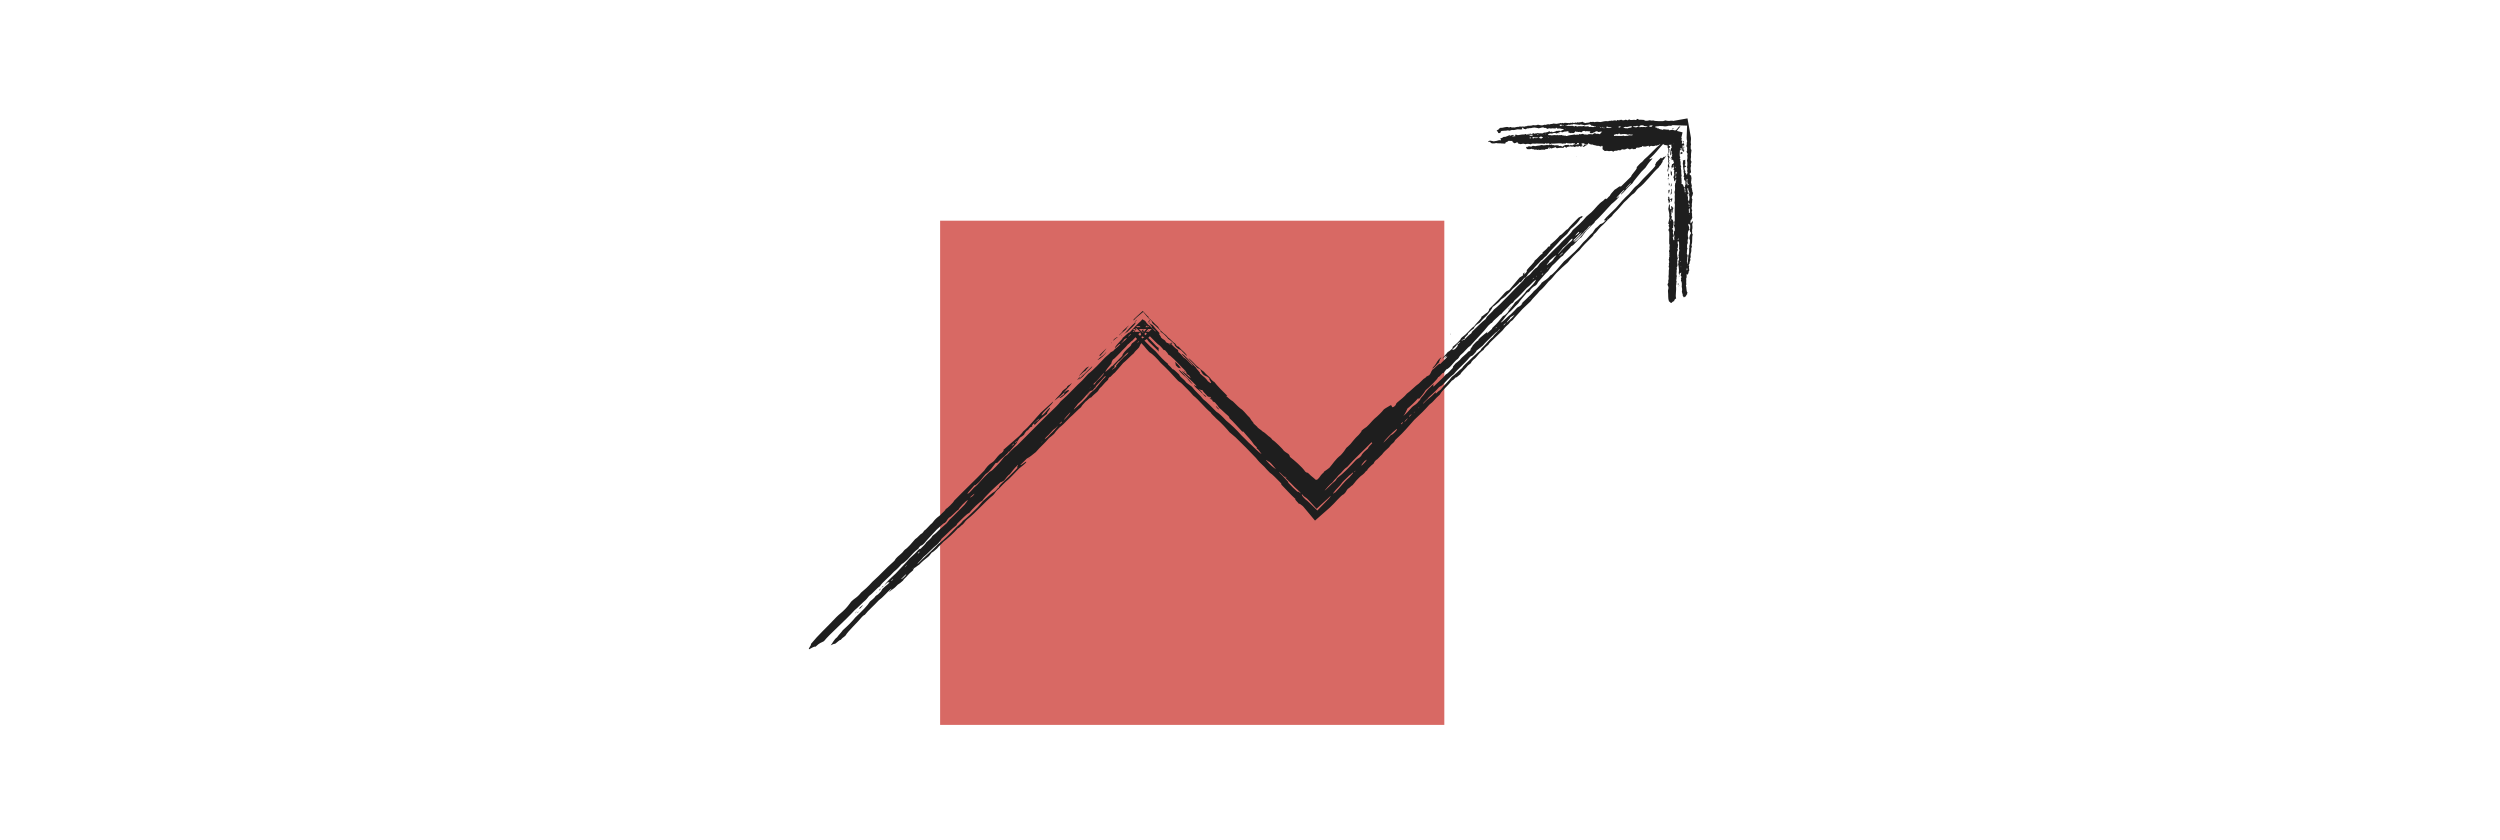 <svg width="238" height="80" viewBox="0 0 238 80" fill="none" xmlns="http://www.w3.org/2000/svg">
<g clip-path="url(#clip0)">
<path d="M137.499 21.01H89.499V69.01H137.499V21.01Z" fill="#D86964"/>
<path d="M98.01 43.58C98.059 43.55 97.969 43.66 97.95 43.67C97.9 43.7 97.99 43.6 98.01 43.58Z" fill="#1E1E1E"/>
<path d="M103.849 37.28C103.859 37.3 103.77 37.39 103.71 37.45L103.479 37.67C103.439 37.65 103.749 37.4 103.849 37.28Z" fill="#1E1E1E"/>
<path d="M109.37 31.44C109.37 31.48 109.229 31.61 109.219 31.59C109.279 31.51 109.34 31.43 109.37 31.44Z" fill="#1E1E1E"/>
<path d="M112.219 35.23C112.279 35.16 112.809 35.71 112.839 35.82C113.249 36.18 113.289 36.26 113.569 36.59C113.359 36.46 113.189 36.26 113.049 36.06C112.819 35.84 112.359 35.46 112.219 35.23Z" fill="#1E1E1E"/>
<path d="M115.759 38.65L116.059 38.95C116.039 39.07 115.689 38.68 115.759 38.65Z" fill="#1E1E1E"/>
<path d="M81.749 58.21C81.749 58.25 81.609 58.38 81.6 58.36C81.609 58.3 81.669 58.29 81.749 58.21Z" fill="#1E1E1E"/>
<path d="M112.169 35.01L111.939 34.78C111.939 34.68 111.89 34.55 111.87 34.44C112.27 34.81 112.26 34.82 112.43 35.08C112.23 34.96 112.289 35.06 112.169 35.01Z" fill="#1E1E1E"/>
<path d="M83.85 56.07L83.689 56.22L83.669 56.18L83.82 56.03L83.85 56.07Z" fill="#1E1E1E"/>
<path d="M83.51 56.33C83.519 56.35 83.43 56.44 83.37 56.5C83.37 56.48 83.46 56.4 83.51 56.33Z" fill="#1E1E1E"/>
<path d="M81.829 57.96L81.799 57.92C81.919 57.74 81.9 57.83 82.1 57.62L82.129 57.66C81.919 57.87 81.999 57.85 81.829 57.96Z" fill="#1E1E1E"/>
<path d="M112.839 35.42C112.779 35.41 112.779 35.35 112.689 35.27C112.739 35.27 112.859 35.41 112.839 35.42Z" fill="#1E1E1E"/>
<path d="M101.779 37.2C101.449 37.49 100.989 37.97 100.839 37.89C100.969 37.8 101.169 37.61 101.259 37.57C101.409 37.41 101.219 37.47 101.339 37.33C101.589 37.14 101.749 37.08 101.779 37.2Z" fill="#1E1E1E"/>
<path d="M109.529 31.03C109.559 31.08 109.449 30.99 109.439 30.97C109.409 30.92 109.519 31 109.529 31.03Z" fill="#1E1E1E"/>
<path d="M109.309 30.8C109.339 30.85 109.229 30.76 109.219 30.74C109.179 30.69 109.289 30.77 109.309 30.8Z" fill="#1E1E1E"/>
<path d="M102.68 36.11C102.92 35.93 103.67 35.14 103.99 34.86C103.99 35.04 103.36 35.46 103.12 35.82C102.93 35.98 102.75 36.14 102.68 36.11Z" fill="#1E1E1E"/>
<path d="M104.469 34.28C104.889 33.84 104.989 33.95 105.329 33.49C105.269 33.72 104.659 34.25 104.469 34.28Z" fill="#1E1E1E"/>
<path d="M102.589 36.17C102.529 36.14 102.709 35.97 102.849 35.81C102.809 35.9 102.779 35.98 102.589 36.17Z" fill="#1E1E1E"/>
<path d="M106.8 31.91C106.85 31.88 106.76 31.99 106.74 32C106.69 32.04 106.77 31.93 106.8 31.91Z" fill="#1E1E1E"/>
<path d="M103.08 35.59C103.09 35.61 102.999 35.7 102.939 35.76C102.929 35.74 103.02 35.65 103.08 35.59Z" fill="#1E1E1E"/>
<path d="M100.379 38.15C100.569 37.86 101.009 37.52 101.139 37.23C101.299 37.06 101.629 36.91 101.599 36.78C101.779 36.61 101.79 36.71 102.02 36.46C102.04 36.6 101.36 37.19 101.27 37.4C100.88 37.8 100.679 37.9 100.379 38.15Z" fill="#1E1E1E"/>
<path d="M107.919 30.77C108.249 30.33 108.439 30.33 107.919 30.77V30.77Z" fill="#1E1E1E"/>
<path d="M111.569 32.79C111.489 32.69 111.44 32.62 111.48 32.59C111.65 32.75 111.599 32.76 111.569 32.79Z" fill="#1E1E1E"/>
<path d="M102.719 35.81C102.779 35.65 103.17 35.29 103.43 35C103.46 35.04 103.659 34.82 103.639 34.93C103.609 35 103.35 35.22 103.37 35.27C103.07 35.45 102.979 35.59 102.719 35.81Z" fill="#1E1E1E"/>
<path d="M109.509 30.64C109.259 30.49 109.429 30.38 109.509 30.64V30.64Z" fill="#1E1E1E"/>
<path d="M104.719 33.9L104.659 33.82L105.339 33.15C105.219 33.35 104.969 33.62 104.719 33.9Z" fill="#1E1E1E"/>
<path d="M107.26 31.29C106.96 31.59 106.84 31.62 106.55 31.93C106.53 31.82 106.89 31.63 106.89 31.5C107.18 31.23 107.089 31.31 107.439 30.99C107.489 31.02 107.14 31.3 107.26 31.29Z" fill="#1E1E1E"/>
<path d="M106.409 32.1C106.259 32.23 106.229 32.18 105.999 32.44C105.939 32.31 106.369 32.04 106.409 32.1Z" fill="#1E1E1E"/>
<path d="M105.849 32.59C105.899 32.56 105.809 32.67 105.789 32.68C105.739 32.71 105.819 32.6 105.849 32.59Z" fill="#1E1E1E"/>
<path d="M136.42 35.1C136.47 35.07 136.38 35.18 136.36 35.19C136.31 35.22 136.39 35.12 136.42 35.1Z" fill="#1E1E1E"/>
<path d="M136.4 35.08C136.35 35.05 136.42 34.96 136.58 34.8C136.8 34.54 136.809 34.3 137.189 34.03C137.279 34.03 137.059 34.22 137.009 34.31C137.229 34.17 136.919 34.46 137.009 34.48C136.689 34.79 136.68 34.87 136.4 35.08Z" fill="#1E1E1E"/>
<path d="M138.12 31.76C138.17 31.73 138.079 31.84 138.059 31.85C138.009 31.88 138.09 31.77 138.12 31.76Z" fill="#1E1E1E"/>
<path d="M84.159 55.79C84.309 55.48 84.749 55.08 85.26 54.61C85.71 54.13 86.249 53.58 86.57 53.19C86.9 52.9 87.23 52.59 87.409 52.37C87.579 52.19 87.54 52.34 87.68 52.2C87.919 51.97 88.139 51.75 88.18 51.64C88.389 51.46 88.719 51.17 88.769 51.02C88.96 50.88 89.169 50.7 89.48 50.38C89.79 50.13 89.859 50.03 90.12 49.82C90.219 49.7 90.299 49.6 90.389 49.48C90.96 48.96 91.1 48.77 91.829 48.05C91.969 47.88 92.059 47.74 92.15 47.6C91.99 47.63 91.249 48.41 91.249 48.52C91.07 48.59 90.51 49.25 90.359 49.27C90.079 49.53 90.23 49.52 89.95 49.78C89.79 49.79 89.37 50.27 89.21 50.38C88.669 50.97 88.419 51.2 87.98 51.73C87.79 51.92 87.719 51.94 87.629 51.97C87.499 52.1 87.439 52.18 87.43 52.23C87.01 52.53 86.87 52.76 86.37 53.28C86.189 53.43 85.95 53.68 85.87 53.67C85.669 53.91 85.35 54.23 85.109 54.42C84.74 54.86 83.999 55.42 83.769 55.81C83.46 55.99 83.109 56.48 82.74 56.73C82.6 56.88 82.579 56.96 82.389 57.14C82.1 57.38 81.639 57.87 81.37 58.08C80.37 59.18 79.01 60.33 78.439 61.04C78.18 61.2 78.07 61.15 77.639 61.57C77.529 61.51 77.249 61.7 77.029 61.81C76.889 61.77 77.299 61.38 77.189 61.32C77.95 60.39 78.59 59.85 79.62 58.75C79.95 58.42 80.139 58.32 80.48 57.96C80.74 57.69 80.859 57.5 81.029 57.28C81.32 56.99 81.43 56.97 81.68 56.74C81.85 56.59 81.87 56.53 81.969 56.42C82.29 56.16 82.629 55.86 83.049 55.39C83.889 54.64 84.279 54.15 85.049 53.48C85.269 53.29 85.169 53.29 85.32 53.14C85.54 52.9 85.609 52.89 85.79 52.71C86.019 52.51 85.969 52.49 86.15 52.32C86.419 52.16 86.859 51.64 87.12 51.33C87.35 51.2 87.659 50.78 87.769 50.79C87.9 50.66 87.95 50.58 87.969 50.53C88.219 50.38 88.559 49.91 88.74 49.8C88.879 49.65 88.9 49.57 89.09 49.39C89.279 49.2 89.35 49.19 89.499 49.05C89.659 48.86 90.12 48.5 89.999 48.49C90.15 48.43 90.79 47.82 90.829 47.67C91.99 46.48 92.85 45.69 93.7 44.8C93.749 44.7 93.909 44.52 94.029 44.37C94.32 44.07 94.379 44.11 94.609 43.9C94.84 43.65 95.1 43.23 95.35 43.13C95.549 42.94 95.579 42.86 95.519 42.83C95.999 42.41 96.519 41.96 97.04 41.5C97.169 41.36 97.35 41.18 97.389 41.09C98.07 40.51 98.529 39.87 99.079 39.29C99.499 38.91 99.829 38.61 100.259 38.22C100.239 38.5 99.109 39.31 99.159 39.57C99.48 39.38 99.54 39.18 99.919 38.82C100.09 38.86 99.59 39.3 99.689 39.38C99.26 39.71 98.939 39.97 98.51 40.45L98.419 40.34C98.71 40.01 98.689 40.14 98.9 39.93C99.079 39.68 98.59 40.11 98.329 40.4C98.269 40.46 98.15 40.69 98.299 40.53C98.329 40.58 98.09 40.73 98.12 40.64C97.859 40.9 97.939 40.93 97.74 41.01C97.59 41.18 97.51 41.3 97.49 41.38C97.219 41.63 97.2 41.56 97.07 41.7C96.9 41.91 96.82 42.06 96.779 42.19C96.439 42.59 96.389 42.65 96.079 43.01L96.049 42.97C95.87 43.27 95.4 43.56 94.909 44.09C94.909 44.02 94.82 44.09 94.779 44.09C94.54 44.39 94.21 44.91 93.84 45.12C93.559 45.42 93.48 45.58 93.219 45.87C93.049 46.01 92.769 46.32 92.779 46.17C92.59 46.44 92.07 46.91 92.109 47.03C92.35 46.89 92.529 46.62 92.719 46.43C92.859 46.3 92.9 46.29 93.04 46.15C93.32 45.86 93.57 45.52 94.07 45.06C94.299 44.81 94.309 44.91 94.49 44.74C95.029 44.23 95.309 43.88 95.57 43.54C95.73 43.36 95.769 43.4 95.9 43.28C95.99 43.19 96.15 43 96.269 42.89C96.48 42.69 96.629 42.54 96.829 42.4C98.279 40.96 99.359 39.83 100.539 38.71C100.729 38.52 100.889 38.34 100.969 38.22C101.739 37.56 102.479 36.7 103.029 36.22C103.229 36 103.41 35.8 103.61 35.58C104.03 35.29 104.84 34.42 105.14 34.1C105.38 33.85 105.489 33.82 105.759 33.52C105.809 33.52 105.92 33.42 105.96 33.43C106.21 33.12 106.289 33.16 106.659 32.77C106.669 32.62 106.42 32.87 106.15 33.14C106.08 33.04 106.499 32.63 106.819 32.28C106.889 32.21 106.86 32.2 106.87 32.17C107.05 32.06 107.469 31.58 107.539 31.65C107.869 31.3 108.269 30.85 108.589 30.58C108.659 30.51 108.71 30.45 108.74 30.41L108.759 30.39L108.789 30.41C108.869 30.47 108.92 30.49 108.979 30.52C109.149 30.66 109.09 30.7 109.24 30.85C109.32 30.93 109.409 30.97 109.499 31.05C109.709 31.24 109.879 31.48 110.039 31.57C110.029 31.46 109.789 31.33 109.659 31.19C109.719 31.09 109.299 30.69 109.289 30.54C109.419 30.66 109.42 30.7 109.4 30.72C109.59 30.91 109.619 30.87 109.759 30.98C109.949 31.25 110.31 31.61 110.45 31.78C110.119 31.61 110.58 32.05 110.52 32.12C110.75 32.37 110.93 32.33 110.99 32.56C111.18 32.73 111.149 32.54 111.439 32.88C111.439 32.82 111.259 32.64 111.379 32.65C111.629 32.86 111.89 33.19 112.11 33.29C112.2 33.41 112.16 33.45 112.17 33.51C112.35 33.62 112.529 33.86 112.689 34.04C112.939 34.15 113.13 34.42 113.55 34.85C113.54 34.62 112.72 34.01 112.479 33.67C112.759 33.73 113.3 34.46 113.87 35.01C113.87 35.11 114.359 35.53 114.219 35.54C114.559 35.86 114.78 35.96 114.99 36.29C115.11 36.39 115.2 36.45 115.27 36.47C115.4 36.44 115.03 36.08 115.14 36.04C114.8 35.69 114.819 35.91 114.499 35.6C114.429 35.46 114.269 35.27 114.309 35.21C114.119 35.02 114.13 35.16 113.93 34.97C113.77 34.74 113.29 34.32 113.14 34.11C113.24 34.1 113.66 34.58 113.93 34.84C114.14 35 114.41 35.26 114.61 35.39C114.92 35.77 115.119 35.81 115.339 36.16C115.469 36.29 115.549 36.35 115.599 36.36C115.859 36.7 116.389 37.25 116.839 37.68C116.829 37.74 116.739 37.67 116.689 37.66C116.959 37.91 117.18 38.1 117.37 38.21C117.73 38.57 118.049 38.89 118.249 39C118.589 39.32 118.639 39.45 118.979 39.77C119.009 39.84 119.23 40.18 119.3 40.19C119.4 40.31 119.279 40.2 119.259 40.22C119.439 40.44 119.74 40.64 119.71 40.68C119.91 40.87 119.989 40.87 120.219 41.09C120.449 41.19 120.759 41.56 120.909 41.62C121.019 41.73 121.13 41.83 121.12 41.86C121.37 42.02 121.44 42.12 121.7 42.35C121.9 42.55 122.14 42.78 122.21 42.9C122.4 43.07 122.519 43.12 122.659 43.22C122.809 43.38 122.759 43.41 122.809 43.5C123.209 43.82 123.93 44.41 124.27 44.91C124.38 45 124.449 45.02 124.499 45C124.959 45.48 125.14 45.49 125.68 46.1C125.87 46.26 126.009 46.33 126.089 46.32L126.11 46.34H124.65C124.99 46.02 125.28 45.61 125.42 45.65C125.7 45.39 125.649 45.32 125.909 45.07C125.959 45.07 126.05 44.94 126.05 44.9C126.23 44.76 126.349 44.71 126.559 44.53C126.899 44.15 127.1 43.75 127.64 43.33C127.92 43.03 128.05 42.83 128.17 42.64C128.37 42.49 128.309 42.5 128.559 42.28C128.829 41.98 128.899 41.81 129.349 41.4C129.439 41.27 129.679 41.05 129.599 41.03C129.829 40.8 129.919 40.78 130.099 40.64C130.449 40.32 130.539 40.16 130.839 39.87C131.139 39.63 131.549 39.23 131.749 38.97C131.989 38.79 132.149 38.74 132.379 38.58C132.589 38.57 132.41 38.92 132.74 38.69C133 38.47 132.799 38.53 132.999 38.33C133.369 38.02 133.699 37.77 133.939 37.47C134.229 37.28 134.799 36.68 135.069 36.52L135.529 36.07C135.549 36.08 135.82 35.88 135.77 35.87C135.89 35.79 135.959 35.77 136.059 35.72C136.249 35.5 136.199 35.43 136.349 35.23C136.719 34.94 137.02 34.54 137.11 34.65C137.34 34.41 137.679 34.11 137.779 33.96C137.789 33.85 137.2 34.38 137.71 33.87C137.65 33.84 137.44 34.03 137.27 34.17C137.49 33.87 137.59 33.83 137.83 33.51C138.02 33.41 138.049 33.36 138.249 33.19C138.349 33.08 138.28 33.08 138.27 33.04C138.55 32.81 139.039 32.41 139.089 32.2C139.279 32.01 139.349 32 139.499 31.86C139.919 31.46 140.059 31.24 140.349 31.05C140.459 30.83 141.16 30.23 141.009 30.17C141.17 30.09 141.47 29.8 141.61 29.74C141.75 29.58 141.77 29.49 141.759 29.42C142.259 28.94 142.839 28.37 143.249 27.88C143.489 27.63 143.519 27.72 143.689 27.58C143.999 27.21 144.34 26.81 144.67 26.42L144.939 26.25C145.149 26.06 144.79 26.21 145.11 25.95C145.21 25.94 145.04 26.11 145.11 26.12C145.4 25.86 145.379 25.79 145.339 25.73C145.529 25.46 146.109 24.95 146.099 24.81C146.379 24.62 146.599 24.26 146.809 24.17C146.899 24.08 146.849 24.07 146.839 24.04C146.979 23.91 147.32 23.65 147.37 23.51C147.48 23.41 147.439 23.54 147.559 23.42C147.719 23.24 147.439 23.48 147.589 23.29C147.859 23.07 148.249 22.73 148.509 22.41C148.74 22.33 149.039 21.88 149.249 21.81C149.459 21.53 149.859 21.14 150.279 20.72C150.459 20.63 150.729 20.46 150.64 20.67C150.52 20.8 150.49 20.8 150.46 20.78C150.35 21.04 149.95 21.47 149.52 21.81C149.47 21.92 149.27 22.13 149.2 22.26C148.95 22.51 148.799 22.6 148.499 22.92C148.169 23.33 147.57 23.87 147.21 24.36C147.01 24.47 146.819 24.8 146.729 24.77C146.539 25.02 146.099 25.42 145.939 25.65C145.809 25.78 145.76 25.78 145.62 25.93C145.34 26.19 145.48 26.18 145.21 26.44C145.1 26.38 144.929 26.73 144.749 26.89L144.71 26.83C144.5 27.09 144.259 27.28 144.009 27.49C143.66 27.93 143.66 27.83 143.27 28.26C143.17 28.31 143.04 28.42 142.92 28.5C142.79 28.62 142.8 28.65 142.71 28.74C142.53 28.87 142.21 29.2 142.12 29.19C142.06 29.39 141.79 29.71 141.55 30.02C141.16 30.38 141.169 30.38 140.879 30.71C140.789 30.76 140.649 30.87 140.529 30.95C140.359 31.11 140.299 31.2 140.349 31.23C140.179 31.38 140.1 31.4 139.86 31.64C139.69 31.77 139.78 31.78 139.74 31.83C139.59 32.01 139.31 32.21 139.49 32.2C139.34 32.34 139.37 32.19 139.14 32.44C139.18 32.52 139.37 32.19 139.36 32.39C139.57 32.17 139.809 31.91 140.059 31.73C140.139 31.64 140.08 31.64 140.18 31.54C140.74 31.02 141.06 30.65 141.43 30.38C141.49 30.3 141.52 30.23 141.539 30.17C141.739 29.96 142.16 29.6 142.21 29.48C142.9 28.95 144.07 27.61 144.87 26.86C145.12 26.64 144.979 26.66 145.219 26.45C145.399 26.29 145.49 26.25 145.64 26.13C145.87 25.88 146.099 25.55 146.319 25.46C146.409 25.34 146.53 25.2 146.58 25.1C147.11 24.67 148.009 23.67 148.42 23.32C148.67 23.02 149.11 22.61 149.39 22.33C149.54 22.18 149.619 22.08 149.729 21.9C150.189 21.48 150.62 21.13 151.02 20.62C151.2 20.44 151.329 20.38 151.499 20.21C151.769 19.96 152.029 19.61 152.309 19.35C152.499 19.17 152.609 19.16 152.789 18.94C152.869 18.9 152.929 18.89 152.939 18.96C153.149 18.76 153.07 18.78 153.24 18.66C153.31 18.51 153.46 18.32 153.71 18.06C153.89 17.99 154.279 17.59 154.289 17.78L155.279 16.81C155.289 16.62 155.97 16.01 155.8 15.93C155.97 15.75 156.16 15.51 156.33 15.41C156.46 15.29 156.45 15.26 156.539 15.17C156.919 14.88 157.639 14.06 158.009 13.78C158.189 13.52 158.469 13.27 158.969 12.77C158.999 12.78 159.12 12.65 159.21 12.56C159.28 12.56 159.42 12.46 159.509 12.43C159.719 12.27 159.78 12.06 159.89 12.05C160.16 11.89 159.669 12.35 159.659 12.45C159.289 12.8 158.979 13.05 158.629 13.37C158.459 13.57 158.419 13.62 158.129 13.93C157.799 14.28 157.689 14.52 157.039 15.11C157.009 15.29 157.309 14.98 157.309 15.11C156.959 15.48 156.81 15.72 156.64 15.97L156.259 16.35C155.99 16.71 155.56 17.17 155.39 17.47C155.01 17.75 154.63 18.29 154.33 18.52C154.22 18.5 154.63 18.17 154.65 18.07C154.54 18.06 154.1 18.6 153.89 18.82C153.91 18.87 153.999 18.82 154.159 18.65C154.139 18.82 153.65 19.24 153.42 19.42C152.96 19.92 152.14 20.84 151.87 21.05C151.79 21.14 151.849 21.14 151.749 21.24C151.429 21.52 151.209 21.82 151.069 21.91C150.829 22.18 150.719 22.37 150.539 22.6C150.239 22.72 149.9 23.34 149.58 23.44C149.46 23.66 148.89 24.14 148.8 24.34C148.48 24.5 148.149 25 147.779 25.28C147.619 25.47 147.479 25.65 147.379 25.81C147.139 26.01 146.739 26.52 146.439 26.84C146.379 26.92 146.35 26.99 146.33 27.04C146.1 27.29 146.089 27.19 145.909 27.36C145.609 27.62 145.729 27.62 145.479 27.85C145.6 27.66 145.44 27.85 145.36 27.87C145.06 28.22 144.709 28.61 144.529 28.89C144.149 29.23 143.92 29.58 143.62 29.79C143.28 30.15 143.24 30.32 142.86 30.71C143.11 30.65 143.489 30.15 143.839 29.91C144.109 29.66 144.26 29.48 144.43 29.29C144.64 29.14 144.68 29.21 144.93 28.9C144.93 28.84 144.839 28.92 144.749 29.01C144.909 28.81 145.78 28.05 146.02 27.72C146.14 27.59 146.17 27.61 146.259 27.51C146.41 27.32 146.749 27.02 146.749 26.93C147.079 26.66 147.27 26.63 147.64 26.18C147.69 26.22 147.92 25.97 148.12 25.77C148.39 25.46 148.62 25.19 148.9 24.87C149.19 24.65 149.6 24.25 149.93 23.95C150.23 23.64 150.539 23.31 150.719 23.07C151.239 22.6 151.23 22.48 151.62 22.15C151.69 22.03 151.77 21.91 151.87 21.77C151.98 21.7 152.149 21.53 152.339 21.34C152.469 21.28 152.539 21.32 152.789 21.06C152.999 20.81 152.66 21.08 152.7 20.95C152.92 20.66 153.459 20.18 153.819 19.81C154.139 19.44 154.689 18.8 155.069 18.48C155.279 18.26 155.359 18.12 155.559 17.9C155.779 17.66 155.809 17.71 156.029 17.47C156.419 16.98 157.359 16.15 157.629 15.73C157.439 15.8 157.66 15.57 157.68 15.45L158.129 15L158.189 15.07C158.199 15.14 158.42 14.88 158.46 14.9C158.28 15.08 158.53 14.92 158.64 14.79C158.54 14.95 158.499 15.08 158.259 15.33C158.38 15.34 158.13 15.58 158.12 15.67C157.99 15.8 157.93 15.88 157.92 15.93C157.31 16.45 156.64 17.45 155.979 17.92C155.749 18.13 155.78 18.19 155.55 18.41C155.26 18.57 155 18.94 154.61 19.27C154.34 19.58 154.09 19.89 153.67 20.3C153.54 20.43 153.479 20.51 153.469 20.56C152.999 20.93 152.77 21.29 152.39 21.59C152.06 21.92 152.04 22.07 151.74 22.3C151.66 22.39 151.72 22.39 151.62 22.49C151.08 23.01 150.63 23.48 150.37 23.82C150.01 24.14 149.469 24.68 149.259 24.98C148.92 25.28 148.61 25.54 148.17 25.99C147.88 26.3 147.749 26.54 147.439 26.78C147.229 27.03 146.859 27.49 146.559 27.72C146.389 27.97 145.87 28.44 145.71 28.69C145.3 29.08 145.329 29.05 144.939 29.42C144.669 29.74 144.219 30.19 144.009 30.47C143.799 30.61 143.779 30.63 143.629 30.84C143.509 30.97 143.479 30.95 143.39 31.05C143.2 31.23 143.179 31.31 143.039 31.46C142.52 31.95 142.35 32.12 141.89 32.57C141.76 32.7 141.699 32.78 141.689 32.83C141.569 32.9 141.209 33.25 141.249 33.3C141.039 33.43 141.029 33.48 140.839 33.64C140.639 33.85 140.509 34.09 140.249 34.26C140.189 34.35 139.969 34.54 140.069 34.54C139.949 34.64 139.86 34.71 139.74 34.8C139.61 35.01 139.039 35.49 139.039 35.62C138.909 35.7 138.629 36 138.599 35.92C138.459 36.05 138.23 36.31 138.27 36.18C137.75 36.82 137.329 37.11 137.069 37.57C136.579 37.99 136.519 38.2 136.069 38.53C135.609 39.06 135.24 39.41 134.64 39.97C134.05 40.62 133.68 41.11 132.95 41.77C132.729 41.96 132.83 41.96 132.68 42.11C132.43 42.32 132.37 42.39 132.24 42.58C131.89 42.91 131.759 43 131.569 43.27C131.399 43.41 131.089 43.79 131.029 43.77C130.839 43.95 130.81 44.03 130.77 44.13C130.66 44.2 130.48 44.37 130.3 44.56C130.17 44.68 130.17 44.72 130.18 44.75C130.05 44.84 129.969 44.92 129.879 45.05C129.659 45.27 129.61 45.24 129.4 45.46C128.99 45.86 129.09 45.82 128.759 46.19C128.679 46.2 128.399 46.53 128.339 46.51C128.139 46.72 128.209 46.78 127.939 47.04C127.609 47.18 127.109 47.87 126.599 48.32L125.189 49.56L124.15 48.32L124.039 48.19C123.859 48.04 123.7 47.92 123.65 47.96C123.6 47.85 123.149 47.47 123.349 47.52C122.839 47.06 122.519 46.68 121.999 46.15C121.979 46.1 121.95 46.05 121.979 46.03C121.579 45.63 121.15 45.16 120.89 45C120.64 44.76 120.549 44.64 120.379 44.45C119.929 44.01 119.899 44.02 119.569 43.6C118.849 42.85 118.36 42.34 117.62 41.63C117.42 41.46 117.219 41.3 117.039 41.14C116.799 40.84 116.289 40.27 115.779 39.84C115.639 39.67 115.259 39.36 115.279 39.29C114.699 38.83 114.129 38.06 113.589 37.65C113.359 37.36 112.759 36.77 112.559 36.57C112.329 36.33 112.309 36.41 112.129 36.23C111.539 35.59 111.119 35.12 110.499 34.55C110.159 34.15 109.749 33.71 109.409 33.52C109.019 33.12 108.84 32.76 108.45 32.52C108.22 32.21 107.909 31.9 107.589 31.59H109.849C109.649 31.81 109.449 32.03 109.259 32.23C109.109 32.31 108.899 32.48 108.789 32.49C108.559 32.76 108.519 32.9 108.439 33.07C108.209 33.34 108.089 33.39 107.939 33.63C107.649 33.87 107.19 34.36 106.92 34.57C106.71 34.84 106.35 35.21 106.14 35.47C105.93 35.6 105.679 35.98 105.659 35.88C105.449 36.07 105.539 36.06 105.479 36.16C105.069 36.52 104.92 36.8 104.729 36.93C104.58 37.09 104.619 37.13 104.469 37.29C104.159 37.57 104.159 37.53 103.849 37.87C103.849 37.73 103.479 38.16 103.339 38.24C103.179 38.42 102.94 38.66 102.93 38.75C102.63 38.98 102.129 39.53 101.839 39.76C101.349 40.28 101.199 40.43 100.839 40.72C100.589 40.97 100.459 41.14 100.349 41.3C100.169 41.47 100.02 41.59 99.859 41.71C99.49 42.18 99.049 42.52 98.609 43.04C98.2 43.37 98.079 43.48 97.749 43.66L97.139 44.26C97.2 44.36 97.609 43.92 97.71 43.96C97.689 44.11 97.23 44.41 97.01 44.61C96.65 44.98 96.09 45.6 95.719 45.89C95.389 46.19 95.109 46.54 94.96 46.64C94.73 46.86 94.74 46.94 94.549 47.14C93.799 47.73 92.909 48.8 92.059 49.46C91.829 49.67 91.859 49.73 91.629 49.95C91.57 49.94 91.21 50.37 91.21 50.27C90.829 50.72 90.15 51.32 89.809 51.58C89.54 51.89 89.43 51.93 89.219 52.2C89.04 52.35 88.799 52.6 88.719 52.59C88.579 52.74 88.559 52.82 88.37 53C88.109 53.21 87.879 53.37 87.49 53.77C87.379 53.82 87.169 54.02 87.049 54.07C86.96 54.17 86.909 54.25 86.939 54.28C86.76 54.46 86.689 54.47 86.469 54.71C86.24 55 86.029 55.11 85.969 55.27C85.769 55.45 85.6 55.59 85.469 55.66C85.049 56.12 84.999 56.03 84.669 56.35C84.609 56.32 84.95 56.04 84.84 56.05C84.419 56.41 84.049 56.88 83.669 57.14C83.169 57.69 82.68 58.08 82.329 58.53C82.279 58.54 82.2 58.59 82.07 58.72C81.65 59.25 80.7 60.11 80.499 60.5C80.23 60.76 80.269 60.63 80.029 60.93C79.99 60.85 79.669 61.18 79.499 61.29C79.389 61.29 79.249 61.34 79.079 61.44C79.269 61.21 79.409 60.86 79.689 60.67C79.79 60.5 80.12 60.18 80.24 59.99C80.689 59.59 81.049 59.24 81.439 58.77C82.1 58.14 82.579 57.67 82.82 57.27C82.96 57.14 83.299 56.89 83.35 56.75C83.499 56.62 83.529 56.67 83.76 56.41C83.95 56.23 83.909 56.19 84.019 56.05C84.2 55.89 84.419 55.68 84.579 55.56C84.85 55.22 84.46 55.59 84.579 55.39C84.419 55.48 84.04 55.91 83.93 55.93C83.9 55.93 83.95 55.88 83.99 55.84C84.129 55.75 84.139 55.79 84.159 55.79ZM89.35 51.77C89.96 51.32 90.409 50.84 91.059 50.18C91.24 50.02 91.549 49.77 91.669 49.58C92.01 49.35 92.6 48.74 93.079 48.29C93.21 48.11 93.419 47.9 93.57 47.71C93.999 47.33 94.439 46.92 94.719 46.77C94.969 46.54 94.93 46.5 95.1 46.4C95.07 46.34 95.15 46.22 95.35 46.03C95.859 45.55 96.46 44.99 96.939 44.46C96.65 44.67 96.969 44.27 96.909 44.25C96.48 44.66 96.37 44.86 96.129 45.15C95.919 45.26 95.73 45.6 95.549 45.79C95.559 45.68 95.269 46.03 95.32 45.85C94.84 46.26 93.769 47.25 93.51 47.67C93.26 47.76 92.57 48.45 92.269 48.83C92.01 48.93 91.57 49.42 91.159 49.82C91.059 49.92 91.12 49.92 91.04 50.01C90.559 50.37 90.159 50.83 89.629 51.3C89.579 51.42 89.45 51.6 89.23 51.82C88.82 52.12 88.29 52.75 87.9 53.04C87.7 53.33 87.4 53.52 87.34 53.7C87.98 53.05 88.73 52.42 89.35 51.77ZM100.009 41.31C100.179 41.18 100.66 40.66 100.729 40.5C100.43 40.85 100.429 40.77 100.259 40.93C100.129 41.06 99.939 41.27 99.82 41.4C99.669 41.56 99.46 41.71 99.469 41.81C99.689 41.67 99.84 41.51 100.009 41.31ZM100.86 40.34C100.88 40.38 100.96 40.33 101.05 40.25C101.14 40.11 101.11 40.06 100.86 40.34ZM99.159 42.12C99.189 42.1 99.269 42 99.219 42.03C99.189 42.04 99.109 42.15 99.159 42.12ZM103.939 37.23C103.959 37.11 103.819 37.22 103.719 37.29C103.239 37.78 103.18 37.97 102.61 38.45C102.53 38.6 102.229 38.89 102.229 38.99C102.869 38.43 103.249 38.08 103.749 37.49C103.999 37.21 104.06 37.23 104.3 36.98C104.63 36.61 104.949 36.12 105.289 35.84C105.279 35.79 105.169 35.88 105.159 35.84C104.939 36.12 104.619 36.45 104.289 36.8C104.289 36.86 104.44 36.74 104.33 36.86C104.21 36.86 104.149 37.06 103.939 37.23ZM101.89 39.25C101.61 39.55 101.34 39.83 101.27 40C101.63 39.66 101.89 39.37 101.89 39.25ZM86.889 54.13C86.909 54.11 86.999 54.01 86.95 54.04C86.93 54.05 86.85 54.16 86.889 54.13ZM86.269 54.71C86.29 54.57 85.95 54.98 85.79 55.12C85.809 55.2 86.169 54.86 86.269 54.71ZM106.24 34.83C106.5 34.48 106.729 34.28 107.029 33.95C107.039 33.99 107.56 33.5 107.39 33.56C107.2 33.63 106.509 34.49 106.529 34.35C106.289 34.57 106.329 34.6 106.089 34.82C106.079 34.93 106.069 34.91 106.159 34.91C106.029 35.07 105.86 35.11 105.86 35.21C106.04 35.04 106.049 35.14 106.279 34.89L106.24 34.83ZM114.27 37.27C114.03 37.07 113.73 36.84 113.67 36.66C113.71 36.63 113.9 36.85 113.9 36.75C113.55 36.3 112.889 35.84 112.499 35.29C112.679 35.38 113.029 35.73 113.319 35.99C113.379 35.97 113.26 35.83 113.17 35.7C113.15 35.74 113.049 35.66 112.909 35.5C113.059 35.54 112.839 35.35 112.839 35.29C112.409 34.88 111.929 34.31 111.319 33.79C111.429 33.91 111.3 33.82 111.21 33.74C111.2 33.66 111.06 33.5 110.89 33.32C110.86 33.33 110.849 33.37 110.759 33.29C110.689 33.19 110.579 33.07 110.409 32.9C110.159 32.74 109.9 32.44 109.4 31.94C109.23 31.82 109.029 31.64 108.819 31.45C108.829 31.42 108.89 31.42 108.8 31.33C108.77 31.32 108.759 31.36 108.689 31.28C108.649 31.19 108.479 31.05 108.309 30.9H109.259C109.189 30.99 109.109 31.07 109.039 31.14C108.409 31.77 108.169 32 107.779 32.45C107.729 32.43 107.44 32.78 107.37 32.79C107.13 33.11 106.89 33.28 106.64 33.58C106.26 33.94 106.149 34.12 105.939 34.24C105.859 34.38 105.799 34.51 105.809 34.6C105.549 34.91 105.25 35.25 105.229 35.41C105.479 35.19 105.609 35.14 105.849 34.83C105.869 34.85 105.81 34.91 105.8 34.94C106.26 34.47 106.489 34.24 106.849 33.87C106.819 33.72 107.19 33.31 107.61 32.95C107.75 32.81 107.619 32.84 107.789 32.67C108.329 32.32 108.809 31.55 109.319 31.19C109.299 31.17 109.32 31.12 109.37 31.05H108.15C108.17 31.07 108.189 31.09 108.219 31.1C108.409 31.38 108.939 31.72 109.189 32.09C109.479 32.2 110.05 33.02 110.3 33.11C110.33 33.25 110.249 33.31 110.339 33.48C109.929 33.08 109.849 33 109.349 32.51C109.219 32.36 109.269 32.33 109.009 32.1C108.859 31.99 108.9 32.19 108.67 31.96C108.66 31.82 108.52 31.67 108.58 31.63C108.39 31.44 108.219 31.27 108.059 31.14H109.469C109.259 31.38 109.099 31.58 108.969 31.77C108.929 31.76 108.79 31.91 108.71 31.96C108.8 32 108.52 32.26 108.49 32.37C108.62 32.32 108.749 32.25 108.939 32.09C108.809 32.09 109.25 31.75 109.27 31.66C109.35 31.62 109.5 31.47 109.64 31.33H107.86C107.96 31.44 108.059 31.54 108.089 31.6C108.119 31.59 108.159 31.59 108.279 31.72C108.889 32.34 109.26 32.79 110.02 33.45C110.49 33.99 110.749 34.28 111.219 34.66L111.18 34.69C111.42 34.9 111.429 34.91 111.629 35.15C111.709 35.12 111.95 35.37 112.15 35.55C112.31 35.68 112.289 35.75 112.339 35.81C112.509 36 112.759 36.15 112.939 36.42C113.119 36.56 113.289 36.68 113.469 36.82C113.849 37.33 114.259 37.61 114.539 38C114.879 38.25 115.449 38.83 115.779 39.18C116.089 39.38 116.3 39.58 116.74 40.05C117.22 40.44 117.67 40.86 118.2 41.46C118.569 41.84 118.589 41.82 118.879 42.14C119.239 42.42 119.879 43.15 120.099 43.21C119.869 42.95 119.91 42.89 119.61 42.65L119.67 42.61L119.37 42.31C119.13 41.91 118.73 41.54 118.36 41.08C118.33 41.09 118.319 41.13 118.229 41.05C117.819 40.63 117.4 40.12 117.05 39.82C116.99 39.73 117.099 39.74 116.879 39.55C116.639 39.36 116.289 38.99 116.069 38.83C115.989 38.7 115.86 38.53 115.68 38.33C115.54 38.19 115.57 38.33 115.4 38.15C115.41 38.12 115.469 38.12 115.379 38.03C115.339 38.09 115.2 37.97 115.12 37.83C115.26 37.94 115.42 38.02 115.2 37.77C115.139 37.8 115.069 37.8 114.939 37.71C114.849 37.57 114.529 37.3 114.469 37.14C114.379 37.13 114.34 37.16 114.11 37.01C114.36 37.29 114.459 37.34 114.499 37.51C114.549 37.52 114.819 37.68 114.839 37.78C114.699 37.8 114.39 37.37 114.27 37.27ZM108.499 32.39L108.27 32.61C108.29 32.65 108.379 32.58 108.529 32.42L108.499 32.39ZM104.42 36.29C104.86 35.88 105.07 35.68 105.12 35.47C104.75 35.86 104.509 36.2 104.089 36.56L104.15 36.63C104.36 36.43 104.27 36.44 104.42 36.29ZM103.749 36.98C103.779 36.96 103.859 36.86 103.809 36.89C103.789 36.9 103.709 37.01 103.749 36.98ZM122.659 45.9L122.62 45.93C123.05 46.4 123.149 46.49 123.539 46.83C123.529 46.7 123.76 46.94 123.86 46.99C123.75 46.81 123.439 46.55 123.259 46.38C122.869 45.96 122.489 45.64 122.289 45.39C122.189 45.37 121.789 44.85 121.779 44.98C122.169 45.35 122.339 45.58 122.659 45.9ZM121.479 44.67C121.239 44.41 121.199 44.29 120.839 43.96C120.789 44 120.56 43.75 120.52 43.81C120.93 44.28 121.18 44.48 121.479 44.67ZM136.749 37.43C136.979 37.18 137.009 37.23 137.159 37.09C137.509 36.63 137.909 36.3 138.219 35.87C138.459 35.72 138.929 35.23 139.189 35.04C139.229 34.95 139.349 34.81 139.539 34.63C140.009 34.19 140.549 33.66 140.95 33.34C140.95 33.3 141.009 33.23 141.069 33.15C141.519 32.74 141.74 32.36 142.12 32.08C142.17 31.95 142.5 31.64 142.77 31.37C142.73 31.28 142.699 31.42 142.529 31.58C142.459 31.6 142.34 31.7 142.2 31.84C141.829 32.21 141.39 32.62 141.15 32.91C140.96 33.06 140.739 33.25 140.569 33.38C140.549 33.47 140.41 33.63 140.229 33.81C140.079 33.95 140.109 33.8 139.879 34.05C139.489 34.56 138.819 35.08 138.409 35.61C138.099 35.81 137.53 36.42 137.33 36.64C137.17 36.79 137.139 36.74 136.979 36.88C136.669 37.26 136.32 37.52 135.99 37.85C135.96 37.96 135.379 38.41 135.499 38.43C135.909 37.95 136.1 37.95 136.67 37.34C136.73 37.4 136.589 37.52 136.749 37.43ZM124.309 47.57C124.379 47.6 124.5 47.71 124.62 47.83L125.409 48.6L126.159 47.83C126.399 47.58 126.719 47.29 126.659 47.22C126.429 47.46 126.279 47.58 126.089 47.75L125.339 48.44L124.71 47.75C124.64 47.67 124.549 47.58 124.439 47.47C124.209 47.28 124.18 47.34 123.95 47.04C123.88 47.12 124.019 47.3 124.309 47.57ZM144.2 29.94C144.02 30.1 143.95 30.08 143.759 30.24C143.81 30.3 143.39 30.65 143.45 30.71C143.78 30.39 144.049 30.19 144.2 29.94ZM127.08 46.91C127.69 46.31 127.819 45.99 128.479 45.43C128.569 45.29 128.91 45 128.8 44.98C128.73 45 128.499 45.27 128.469 45.24C128.269 45.47 127.979 45.7 127.789 45.92C127.759 45.96 127.649 46.11 127.589 46.18C127.329 46.47 126.93 46.86 126.9 47.02C126.99 46.94 127.08 46.85 127.08 46.91ZM84.829 55.27C84.85 55.31 84.93 55.26 85.029 55.18C84.999 55.14 84.93 55.18 84.829 55.27ZM143.349 30.74C142.919 31.08 143.229 31.02 143.349 30.74V30.74ZM130.12 43.75C130.03 43.83 129.989 43.85 129.939 43.86C129.759 44.06 129.549 44.29 129.629 44.33C129.919 44.05 130.1 43.85 130.12 43.75ZM86.139 54.01C86.23 53.92 86.359 53.8 86.35 53.77C86.26 53.86 86.129 53.98 86.139 54.01ZM145.61 28.48C145.62 28.49 145.689 28.44 145.689 28.4C145.679 28.39 145.61 28.44 145.61 28.48ZM122.319 45.36C122.299 45.37 122.429 45.51 122.469 45.51C122.479 45.48 122.399 45.42 122.319 45.36ZM132.439 41.39C132.469 41.48 132.889 41.07 132.999 40.9L132.96 40.84C132.53 41.19 131.86 41.83 131.7 42.15C131.99 41.87 132.259 41.6 132.439 41.39ZM128.9 44.95C128.91 44.97 129.05 44.84 129.05 44.8C128.97 44.88 128.91 44.89 128.9 44.95ZM87.519 52.51L87.37 52.66L87.4 52.7L87.549 52.55L87.519 52.51ZM135.029 38.86C135.039 38.87 135.11 38.82 135.11 38.79C135.1 38.77 135.029 38.82 135.029 38.86ZM134.589 39.33C134.649 39.27 134.739 39.18 134.729 39.16C134.68 39.22 134.579 39.3 134.589 39.33ZM134.02 39.79C133.83 39.97 133.71 40.11 133.67 40.2C133.81 40.12 133.99 39.89 134.02 39.79ZM134.4 39.42C134.03 39.61 134.06 39.88 134.4 39.42V39.42ZM133.52 40.19C133.28 40.38 133.359 40.49 133.559 40.25L133.52 40.19ZM152.999 20.89C153.009 20.9 153.08 20.85 153.08 20.82C153.07 20.8 152.989 20.85 152.999 20.89ZM92.76 47C92.609 47.13 92.54 47.15 92.35 47.34C92.37 47.43 92.76 47.13 92.76 47ZM142.39 31.23C142.4 31.25 142.46 31.24 142.479 31.17C142.469 31.15 142.41 31.16 142.39 31.23ZM137.64 35.65C137.82 35.58 138.089 35.25 138.339 34.99C138.219 34.98 138.439 34.76 138.569 34.6C138.719 34.47 138.79 34.45 138.979 34.26C139.27 33.88 139.65 33.69 139.8 33.42C139.72 33.59 140.059 33.31 140.059 33.23C139.689 33.57 140.25 32.92 140.2 32.89C140.479 32.6 140.529 32.51 140.749 32.38C140.709 32.36 140.79 32.26 140.95 32.12C141.289 31.84 141.359 31.76 141.689 31.52C141.549 31.65 141.53 31.71 141.58 31.73C141.86 31.47 141.77 31.55 142.05 31.3C142.06 31.27 142.019 31.26 142.099 31.19C142.579 30.76 142.769 30.47 143.099 30.07C143.179 30.06 143.27 30.02 143.52 29.75C143.64 29.5 144.07 29.06 144.24 28.77C144.47 28.64 145.239 27.88 145.289 27.7C145.679 27.39 146.28 26.74 146.2 26.63C145.81 26.92 145.769 27.09 145.339 27.42C144.989 27.79 144.629 28.21 144.219 28.56C144.109 28.67 144.12 28.72 144.02 28.82C143.97 28.83 143.889 28.88 143.759 29.01C143.52 29.3 143.149 29.59 142.879 29.95L142.849 29.91C142.509 30.28 142.21 30.45 142.02 30.74C141.98 30.73 141.859 30.83 141.689 31C141.209 31.62 140.439 32.38 139.969 32.93C139.659 33.11 139.409 33.53 139.039 33.81C138.889 33.97 138.929 34.01 138.779 34.17C138.529 34.32 138.269 34.71 138.029 34.94C137.949 34.99 137.75 35.21 137.759 35.11C137.569 35.29 137.549 35.37 137.409 35.52C137.269 35.46 137.149 35.82 136.909 35.91C136.869 36.09 136.049 36.88 135.719 37.15C135.579 37.39 135.38 37.66 135.05 38.01C135 37.97 135.15 37.85 134.99 37.93C134.67 38.29 134.27 38.68 133.99 38.89C133.88 39.11 133.829 39.3 133.599 39.6C133.999 39.27 134.1 39.1 134.42 38.76C134.62 38.57 134.69 38.59 134.92 38.37C135.02 38.26 135.04 38.2 135.21 38.05C135.18 38.02 135.229 37.94 135.319 37.84C135.669 37.48 135.689 37.33 136.009 37C136.239 36.83 136.339 36.62 136.499 36.59C136.439 36.74 136.379 36.81 136.509 36.78C136.879 36.4 137.36 36.01 137.64 35.65ZM108.069 31.32C108.169 31.36 107.9 31.47 107.71 31.71C107.76 31.76 108.26 31.32 108.36 31.17C108.2 31.32 108.279 31.1 108.069 31.32ZM107.279 32.2C107.259 32.14 107.12 32.26 106.99 32.35C107.06 32.37 106.719 32.65 106.729 32.71C107.01 32.44 107.059 32.48 107.279 32.2ZM107.629 31.79L107.4 32.02C107.42 32.06 107.509 31.99 107.659 31.83L107.629 31.79ZM127.05 45.84C127.27 45.65 127.169 45.65 127.319 45.5C127.859 45.1 128.52 44.41 129.08 43.8C129.3 43.58 129.3 43.71 129.58 43.41C129.6 43.34 129.66 43.25 129.759 43.13C129.979 42.89 130.049 42.87 130.229 42.7C130.259 42.6 130.37 42.45 130.64 42.19L130.569 42.1C129.819 42.89 128.899 43.7 128.249 44.46C127.859 44.7 127.83 44.92 127.4 45.27C127.2 45.55 127.079 45.61 126.839 45.93C126.619 46.08 126.259 46.5 126.099 46.7C126.249 46.65 126.83 45.98 127.05 45.84ZM109.339 31.17C109.209 30.96 109.07 30.92 108.93 30.82C109.07 30.95 109.249 31.13 109.339 31.17ZM150.839 22.08C151.069 21.85 151.45 21.52 151.42 21.44C151.14 21.63 151.19 21.75 150.89 21.96C150.79 22.06 150.81 22.09 150.68 22.2C150.44 22.47 149.82 22.97 149.87 23.06C150.13 22.95 150.729 22.28 150.839 22.08ZM146.93 26.02C146.67 26.1 146.78 26.28 146.93 26.02V26.02ZM147.279 25.61C147.339 25.55 147.43 25.46 147.42 25.44C147.36 25.5 147.269 25.59 147.279 25.61ZM148.46 24.37C148.57 24.27 148.629 24.25 148.779 24.09C148.859 23.91 148.41 24.36 148.46 24.37ZM150.589 22.1C150.269 22.34 150.099 22.61 149.819 22.83C149.859 22.85 149.77 22.95 149.8 22.98C150.17 22.59 150.429 22.4 150.589 22.1ZM96.779 41.98L96.629 42.13L96.659 42.17L96.809 42.02L96.779 41.98ZM96.549 42.2C96.45 42.29 96.43 42.28 96.309 42.41C96.329 42.45 96.409 42.4 96.51 42.32C96.49 42.3 96.549 42.23 96.549 42.2ZM155.249 17.4C155.099 17.56 154.569 18.1 154.839 17.91C154.799 17.89 155.319 17.47 155.249 17.4ZM147.83 24.76C147.93 24.62 147.97 24.52 148.17 24.33C148.09 24.27 147.79 24.56 147.49 24.83C147.56 24.88 147.16 25.22 147.27 25.24C147.56 24.93 147.54 25.08 147.83 24.76ZM146.24 26.34C146.26 26.32 146.35 26.22 146.3 26.25C146.27 26.26 146.19 26.36 146.24 26.34ZM146.68 25.87C146.7 25.86 146.79 25.75 146.74 25.78C146.71 25.79 146.63 25.9 146.68 25.87ZM145.9 26.6C145.98 26.51 146.04 26.51 146.05 26.45C146.04 26.43 145.9 26.55 145.9 26.6ZM149.61 22.74C149.28 23.03 149.35 23.07 149.11 23.3C148.97 23.45 148.929 23.44 148.789 23.58C148.7 23.75 148.32 24.09 148.33 24.2C148.76 23.7 149.21 23.25 149.62 22.93C149.73 22.75 149.75 22.7 149.61 22.74ZM150.289 22.06C150.099 22.24 149.979 22.38 149.939 22.47C150.089 22.33 150.119 22.39 150.349 22.13L150.289 22.06ZM139.009 32.57C139.019 32.48 138.589 32.86 138.599 32.91C138.749 32.77 138.779 32.83 139.009 32.57ZM138.24 33.3C138.33 33.28 138.359 33.36 138.559 33.19C138.689 33.04 138.91 32.8 138.7 32.85L138.24 33.3ZM143.17 28.26C143.2 28.24 143.28 28.14 143.229 28.17C143.21 28.18 143.13 28.29 143.17 28.26Z" fill="#1E1E1E"/>
<path d="M81.45 58.34C81.35 58.47 81.389 58.38 81.439 58.32C81.529 58.21 81.62 58.16 81.529 58.26C81.499 58.29 81.469 58.32 81.45 58.34Z" fill="#1E1E1E"/>
<path d="M143.779 29.22C144.029 29.04 143.709 29.35 143.569 29.46C143.529 29.39 143.849 29.26 143.779 29.22Z" fill="#1E1E1E"/>
<path d="M108.12 30.68C108.11 30.9 107.71 31.18 107.27 31.65C107.28 31.55 107.089 31.77 106.999 31.82C107.249 31.57 107.69 30.98 108.12 30.68Z" fill="#1E1E1E"/>
<path d="M110.509 31.61C110.299 31.48 110.619 31.64 110.489 31.49C110.159 31.19 110.069 31.03 109.779 30.84C109.629 30.68 109.679 30.65 109.629 30.56C109.419 30.39 109.269 30.23 109.139 30.07L108.829 29.69L108.379 30.07C108.229 30.2 108.08 30.32 107.96 30.48C107.72 30.55 108.129 30.22 108.329 30.02L108.789 29.6L109.18 30.02C109.24 30.09 109.289 30.13 109.309 30.13C109.389 30.22 109.339 30.22 109.329 30.25C109.569 30.4 109.849 30.77 110.269 31.13C110.289 31.3 110.739 31.72 110.999 31.9C111.129 32.02 111.11 32.04 111.21 32.14C111.48 32.32 111.65 32.59 111.87 32.7C111.93 32.77 111.989 32.85 111.979 32.88C112.079 32.97 112.159 33.02 112.189 32.99C112.579 33.44 112.759 33.49 112.999 33.84C112.989 33.96 112.619 33.5 112.439 33.34C112.249 33.22 112.169 33.27 111.819 32.88C111.999 32.87 111.289 32.27 111.219 32.27C111.109 32.09 110.649 31.64 110.509 31.61Z" fill="#1E1E1E"/>
<path d="M161.059 20.94C161.069 20.92 161.09 20.96 161.08 20.97C161.07 20.99 161.049 20.95 161.059 20.94Z" fill="#1E1E1E"/>
<path d="M160.729 18.49C160.749 18.49 160.749 18.53 160.749 18.55V18.64C160.699 18.65 160.749 18.54 160.729 18.49Z" fill="#1E1E1E"/>
<path d="M160.499 16.2C160.529 16.21 160.519 16.26 160.499 16.26C160.489 16.24 160.469 16.21 160.499 16.2Z" fill="#1E1E1E"/>
<path d="M160.3 14.46C160.2 14.46 160.219 14.24 160.279 14.22C160.249 14.06 160.269 14.04 160.309 13.92C160.369 13.99 160.339 14.06 160.309 14.13C160.309 14.22 160.37 14.39 160.3 14.46Z" fill="#1E1E1E"/>
<path d="M159.33 12.24H159.21C159.19 12.15 159.34 12.17 159.33 12.24Z" fill="#1E1E1E"/>
<path d="M159.9 27.17C159.93 27.18 159.92 27.23 159.9 27.23C159.87 27.21 159.9 27.2 159.9 27.17Z" fill="#1E1E1E"/>
<path d="M160.179 14.52V14.61C160.109 14.63 160.049 14.67 159.989 14.69C159.969 14.54 159.979 14.54 160.039 14.45C160.109 14.52 160.129 14.48 160.179 14.52Z" fill="#1E1E1E"/>
<path d="M159.87 26.31V26.37H159.829V26.31H159.87Z" fill="#1E1E1E"/>
<path d="M159.819 26.43C159.839 26.43 159.839 26.47 159.839 26.49C159.819 26.49 159.829 26.46 159.819 26.43Z" fill="#1E1E1E"/>
<path d="M159.789 27.1H159.739C159.699 27.04 159.739 27.06 159.739 26.98H159.789C159.779 27.06 159.829 27.04 159.789 27.1Z" fill="#1E1E1E"/>
<path d="M159.999 14.3C160.029 14.31 159.999 14.33 159.999 14.36C159.969 14.35 159.979 14.3 159.999 14.3Z" fill="#1E1E1E"/>
<path d="M159.21 18.89C159.18 19.02 159.199 19.2 159.039 19.22C159.069 19.18 159.069 19.1 159.109 19.07C159.109 19.01 159.01 19.06 158.99 19.01C159.03 18.92 159.1 18.88 159.21 18.89Z" fill="#1E1E1E"/>
<path d="M159.229 15.85C159.239 15.83 159.259 15.87 159.249 15.88C159.239 15.9 159.229 15.86 159.229 15.85Z" fill="#1E1E1E"/>
<path d="M159.23 15.94C159.24 15.92 159.259 15.96 159.249 15.97C159.239 15.99 159.22 15.95 159.23 15.94Z" fill="#1E1E1E"/>
<path d="M159.079 18.49C159.119 18.41 159.1 18.09 159.12 17.97C159.25 18.01 159.11 18.22 159.18 18.34C159.16 18.42 159.139 18.49 159.079 18.49Z" fill="#1E1E1E"/>
<path d="M159.049 17.76C159.029 17.59 159.179 17.59 159.099 17.43C159.219 17.49 159.159 17.72 159.049 17.76Z" fill="#1E1E1E"/>
<path d="M159.049 18.52C158.989 18.53 158.989 18.45 158.979 18.4C159.019 18.43 159.059 18.45 159.049 18.52Z" fill="#1E1E1E"/>
<path d="M159.02 16.82C159.03 16.81 159.049 16.84 159.039 16.85C159.029 16.86 159.02 16.83 159.02 16.82Z" fill="#1E1E1E"/>
<path d="M158.99 18.31C159.01 18.31 159.009 18.35 159.009 18.37C158.989 18.37 158.99 18.33 158.99 18.31Z" fill="#1E1E1E"/>
<path d="M158.89 19.37C158.82 19.27 158.889 19.12 158.779 19.03C158.769 18.96 158.899 18.87 158.779 18.85C158.789 18.78 158.859 18.8 158.849 18.7C158.969 18.72 158.899 18.98 158.979 19.04C158.999 19.2 158.93 19.26 158.89 19.37Z" fill="#1E1E1E"/>
<path d="M159.009 16.36C158.929 16.21 159.059 16.17 159.009 16.36V16.36Z" fill="#1E1E1E"/>
<path d="M159.039 15.08C159.029 15.12 159.009 15.14 158.969 15.14C158.949 15.08 158.999 15.09 159.039 15.08Z" fill="#1E1E1E"/>
<path d="M158.889 18.43C158.819 18.39 158.839 18.23 158.829 18.12C158.879 18.12 158.86 18.04 158.93 18.06C158.96 18.08 158.929 18.18 158.969 18.18C158.879 18.28 158.919 18.33 158.889 18.43Z" fill="#1E1E1E"/>
<path d="M158.969 15.93C159.049 16.02 158.849 16 158.969 15.93V15.93Z" fill="#1E1E1E"/>
<path d="M158.96 17.64H158.87L158.879 17.37C158.919 17.42 158.94 17.53 158.96 17.64Z" fill="#1E1E1E"/>
<path d="M158.909 16.6C158.909 16.72 158.849 16.75 158.859 16.87C158.769 16.85 158.889 16.74 158.789 16.72C158.809 16.61 158.799 16.64 158.819 16.51C158.879 16.5 158.829 16.63 158.909 16.6Z" fill="#1E1E1E"/>
<path d="M158.879 16.93C158.869 16.99 158.809 16.98 158.829 17.08C158.689 17.07 158.799 16.93 158.879 16.93Z" fill="#1E1E1E"/>
<path d="M158.819 17.15C158.829 17.13 158.849 17.17 158.839 17.18C158.839 17.19 158.819 17.15 158.819 17.15Z" fill="#1E1E1E"/>
<path d="M151.059 13.76C151.039 13.75 151.079 13.73 151.089 13.74C151.099 13.75 151.069 13.77 151.059 13.76Z" fill="#1E1E1E"/>
<path d="M151.059 13.78C151.059 13.83 151.029 13.85 150.969 13.85C150.869 13.88 150.819 14.04 150.689 13.96C150.669 13.9 150.749 13.92 150.779 13.89C150.709 13.83 150.829 13.85 150.819 13.77C150.939 13.79 150.959 13.74 151.059 13.78Z" fill="#1E1E1E"/>
<path d="M150.039 14.92C150.019 14.91 150.059 14.89 150.069 14.9C150.089 14.91 150.049 14.93 150.039 14.92Z" fill="#1E1E1E"/>
<path d="M159.9 26.19C159.78 26.1 159.819 25.93 159.839 25.73C159.819 25.54 159.819 25.32 159.759 25.18C159.789 25.06 159.8 24.93 159.77 24.85C159.76 24.78 159.839 24.82 159.839 24.76C159.849 24.66 159.85 24.58 159.8 24.55C159.82 24.47 159.849 24.35 159.779 24.31C159.819 24.24 159.84 24.17 159.83 24.04C159.87 23.93 159.849 23.89 159.879 23.8C159.869 23.76 159.849 23.72 159.839 23.68C159.879 23.46 159.839 23.39 159.849 23.1C159.829 23.04 159.789 22.99 159.759 22.94C159.669 22.98 159.699 23.29 159.779 23.31C159.699 23.36 159.77 23.61 159.68 23.64C159.66 23.75 159.759 23.72 159.749 23.82C159.649 23.85 159.68 24.04 159.65 24.09C159.68 24.32 159.67 24.42 159.729 24.61C159.729 24.69 159.689 24.7 159.659 24.73C159.659 24.78 159.68 24.81 159.71 24.82C159.63 24.97 159.69 25.04 159.7 25.25C159.68 25.32 159.68 25.41 159.62 25.43C159.65 25.52 159.65 25.65 159.61 25.73C159.66 25.89 159.53 26.16 159.65 26.28C159.56 26.38 159.649 26.55 159.569 26.67C159.579 26.73 159.62 26.75 159.61 26.82C159.57 26.93 159.6 27.12 159.55 27.21C159.62 27.63 159.469 28.14 159.569 28.4C159.499 28.48 159.379 28.5 159.379 28.67C159.259 28.68 159.2 28.77 159.12 28.84C158.99 28.86 159.01 28.7 158.89 28.71C158.77 28.37 158.839 28.13 158.789 27.7C158.789 27.57 158.849 27.51 158.839 27.37C158.829 27.26 158.779 27.2 158.749 27.12C158.749 27 158.81 26.98 158.83 26.88C158.84 26.82 158.819 26.8 158.809 26.76C158.849 26.64 158.879 26.51 158.839 26.33C158.899 26.01 158.83 25.83 158.9 25.54C158.92 25.46 158.86 25.48 158.86 25.42C158.84 25.33 158.89 25.31 158.89 25.24C158.91 25.16 158.86 25.16 158.87 25.09C158.95 25 158.89 24.81 158.86 24.69C158.94 24.62 158.849 24.47 158.939 24.45C158.939 24.4 158.92 24.37 158.9 24.36C158.97 24.28 158.88 24.11 158.93 24.06C158.92 24 158.88 23.98 158.89 23.91C158.89 23.83 158.929 23.82 158.939 23.76C158.919 23.69 158.99 23.52 158.9 23.55C158.96 23.51 158.979 23.26 158.909 23.22C158.889 22.75 158.939 22.41 158.909 22.06C158.869 22.03 158.859 21.96 158.839 21.91C158.829 21.79 158.9 21.79 158.92 21.7C158.91 21.6 158.79 21.46 158.9 21.4C158.91 21.32 158.869 21.3 158.809 21.31C158.859 21.13 158.899 20.93 158.939 20.74C158.929 20.69 158.93 20.61 158.9 20.59C158.97 20.34 158.849 20.11 158.819 19.89C158.839 19.73 158.89 19.6 158.9 19.44C159.08 19.5 158.86 19.89 159.08 19.93C159.17 19.83 159.069 19.78 159.089 19.63C159.229 19.6 159.199 19.79 159.319 19.79C159.249 19.94 159.21 20.06 159.24 20.24L159.099 20.23C159.069 20.11 159.15 20.14 159.15 20.05C159.1 19.96 159.059 20.15 159.069 20.26C159.069 20.28 159.15 20.35 159.14 20.29C159.2 20.29 159.129 20.37 159.089 20.35C159.089 20.45 159.169 20.44 159.089 20.5C159.099 20.56 159.13 20.61 159.18 20.63C159.17 20.74 159.1 20.72 159.11 20.78C159.14 20.86 159.189 20.9 159.249 20.94C159.299 21.09 159.309 21.11 159.339 21.25H159.289C159.379 21.35 159.249 21.5 159.279 21.71C159.229 21.7 159.219 21.73 159.189 21.74C159.229 21.85 159.359 22.02 159.249 22.14C159.259 22.26 159.329 22.31 159.339 22.42C159.319 22.48 159.34 22.6 159.24 22.57C159.29 22.66 159.26 22.86 159.37 22.88C159.44 22.8 159.369 22.71 159.379 22.64C159.379 22.59 159.409 22.58 159.409 22.52C159.399 22.41 159.33 22.29 159.37 22.09C159.36 21.99 159.429 22.01 159.439 21.94C159.459 21.73 159.41 21.6 159.36 21.48C159.35 21.41 159.399 21.41 159.409 21.36C159.419 21.32 159.39 21.25 159.39 21.21C159.39 21.13 159.399 21.07 159.439 21C159.439 20.42 159.41 19.97 159.45 19.51C159.45 19.43 159.439 19.36 159.409 19.33C159.489 19.04 159.4 18.72 159.45 18.51L159.409 18.27C159.499 18.13 159.46 17.79 159.45 17.66C159.45 17.56 159.49 17.53 159.479 17.42C159.51 17.41 159.52 17.37 159.55 17.36C159.5 17.25 159.59 17.24 159.58 17.09C159.48 17.06 159.479 17.16 159.479 17.27C159.359 17.26 159.359 17.1 159.349 16.96C159.349 16.93 159.32 16.94 159.3 16.93C159.35 16.87 159.31 16.69 159.4 16.69C159.39 16.55 159.34 16.38 159.39 16.26C159.4 16.18 159.359 16.16 159.319 16.14C159.299 16.08 159.37 16.08 159.37 16.02C159.37 15.99 159.33 15.96 159.33 15.93C159.31 15.85 159.359 15.77 159.309 15.72C159.239 15.74 159.319 15.82 159.309 15.87C159.199 15.88 159.21 16.04 159.12 16.08C159.11 16.03 159.14 16.02 159.17 16.02C159.18 15.94 159.119 15.94 159.099 15.9C159.159 15.81 159.16 15.66 159.18 15.6C159.29 15.7 159.27 15.52 159.37 15.52C159.38 15.42 159.229 15.39 159.349 15.34C159.339 15.27 159.229 15.31 159.259 15.18C159.219 15.19 159.22 15.27 159.14 15.24C159.12 15.15 159.16 15.03 159.08 14.96C159.1 14.92 159.16 14.92 159.2 14.9C159.15 14.84 159.19 14.76 159.2 14.69C159.1 14.62 159.159 14.52 159.159 14.35C159.009 14.4 159.15 14.69 159.08 14.8C158.92 14.73 159.059 14.47 159.039 14.25C159.109 14.23 159.059 14.05 159.159 14.07C159.139 13.94 159.06 13.87 159.14 13.76C159.13 13.72 159.099 13.68 159.069 13.67C158.959 13.65 158.96 13.8 158.86 13.78C158.85 13.92 158.999 13.87 158.999 14C158.949 14.04 158.929 14.11 158.849 14.12C158.849 14.2 158.939 14.17 158.939 14.25C158.899 14.33 158.929 14.51 158.879 14.58C158.799 14.56 158.849 14.38 158.839 14.27C158.799 14.19 158.799 14.09 158.749 14.02C158.799 13.88 158.689 13.83 158.779 13.72C158.779 13.67 158.76 13.64 158.729 13.63C158.779 13.52 158.789 13.34 158.789 13.17L159.4 13.78H159.339C159.329 13.73 159.36 13.72 159.37 13.69C159.27 13.7 159.18 13.73 159.12 13.78C158.97 13.77 158.849 13.78 158.779 13.84C158.649 13.85 158.609 13.8 158.479 13.81C158.459 13.78 158.35 13.7 158.33 13.74C158.29 13.73 158.33 13.72 158.33 13.69C158.25 13.66 158.15 13.73 158.15 13.69C158.07 13.7 158.06 13.76 157.96 13.76C157.89 13.85 157.76 13.81 157.71 13.87C157.67 13.87 157.62 13.87 157.62 13.84C157.54 13.91 157.5 13.88 157.4 13.91C157.32 13.91 157.229 13.91 157.189 13.88C157.119 13.89 157.079 13.94 157.029 13.97C156.969 13.96 156.969 13.91 156.939 13.87C156.799 13.92 156.53 14.02 156.36 13.9C156.32 13.91 156.3 13.95 156.3 13.99C156.11 13.98 156.069 14.1 155.839 14.05C155.769 14.07 155.73 14.12 155.71 14.19C155.57 14.17 155.429 14.26 155.409 14.14C155.299 14.13 155.299 14.21 155.189 14.21C155.179 14.18 155.139 14.21 155.129 14.23C155.059 14.2 155.03 14.15 154.95 14.13C154.8 14.16 154.68 14.3 154.49 14.21C154.37 14.22 154.31 14.27 154.24 14.32C154.17 14.29 154.179 14.32 154.089 14.29C153.979 14.31 153.929 14.38 153.749 14.35C153.699 14.38 153.609 14.37 153.629 14.44C153.539 14.44 153.51 14.39 153.45 14.37C153.32 14.35 153.27 14.4 153.15 14.39C153.04 14.35 152.879 14.35 152.779 14.38C152.699 14.34 152.649 14.26 152.569 14.21C152.529 14.07 152.63 13.95 152.52 13.88C152.42 13.86 152.48 13.96 152.4 13.95C152.26 13.91 152.149 13.85 152.039 13.89C151.939 13.82 151.71 13.84 151.62 13.76H151.439C151.439 13.74 151.339 13.69 151.349 13.73C151.309 13.71 151.289 13.67 151.259 13.63C151.179 13.65 151.169 13.74 151.099 13.77C150.969 13.71 150.83 13.79 150.83 13.65C150.73 13.65 150.609 13.63 150.559 13.67C150.539 13.74 150.759 13.79 150.559 13.79C150.559 13.85 150.65 13.86 150.71 13.89C150.61 13.94 150.58 13.91 150.46 13.96C150.4 13.9 150.379 13.91 150.309 13.89C150.269 13.9 150.279 13.95 150.279 13.98C150.179 13.94 150 13.89 149.95 14C149.87 14 149.86 13.96 149.8 13.95C149.63 13.94 149.559 13.99 149.469 13.92C149.399 14 149.139 13.92 149.159 14.08C149.109 14.02 148.99 14.02 148.95 13.96C148.89 13.98 148.869 14.02 148.849 14.08C148.649 14.06 148.42 14.06 148.24 14.11C148.14 14.11 148.149 14.03 148.089 14.01C147.959 14.06 147.809 14.1 147.659 14.14L147.569 14.07C147.489 14.06 147.589 14.2 147.479 14.16C147.459 14.09 147.53 14.1 147.52 14.04C147.41 14.02 147.4 14.09 147.39 14.16C147.3 14.21 147.08 14.16 147.05 14.27C146.96 14.21 146.839 14.3 146.779 14.22C146.739 14.22 146.749 14.26 146.749 14.29C146.699 14.29 146.579 14.22 146.539 14.29C146.499 14.28 146.53 14.22 146.479 14.22C146.409 14.23 146.52 14.26 146.45 14.29C146.35 14.25 146.199 14.22 146.089 14.26C146.029 14.16 145.879 14.25 145.819 14.16C145.719 14.21 145.56 14.21 145.39 14.2C145.33 14.14 145.249 14.07 145.309 13.98C145.359 13.97 145.37 14 145.37 14.03C145.44 13.92 145.61 13.9 145.77 13.97C145.8 13.92 145.89 13.92 145.93 13.88C146.03 13.88 146.08 13.92 146.2 13.91C146.35 13.85 146.579 13.89 146.749 13.8C146.809 13.87 146.92 13.76 146.93 13.85C147.02 13.81 147.19 13.84 147.27 13.79C147.32 13.79 147.33 13.82 147.39 13.82C147.5 13.83 147.47 13.74 147.58 13.75C147.59 13.87 147.699 13.74 147.759 13.75V13.82C147.849 13.79 147.939 13.82 148.029 13.85C148.189 13.79 148.17 13.86 148.33 13.83C148.36 13.86 148.41 13.88 148.45 13.9C148.5 13.91 148.499 13.88 148.539 13.88C148.599 13.92 148.729 13.91 148.749 13.98C148.799 13.89 148.919 13.85 149.029 13.8C149.179 13.82 149.18 13.81 149.3 13.78C149.33 13.81 149.38 13.83 149.42 13.85C149.49 13.86 149.519 13.83 149.509 13.78C149.569 13.8 149.589 13.84 149.689 13.83C149.749 13.86 149.729 13.79 149.749 13.78C149.809 13.76 149.91 13.81 149.87 13.69C149.93 13.7 149.89 13.78 149.99 13.76C150 13.68 149.89 13.77 149.93 13.64C149.84 13.65 149.739 13.66 149.659 13.61C149.629 13.61 149.639 13.66 149.599 13.66C149.379 13.63 149.24 13.67 149.11 13.6C149.08 13.62 149.06 13.64 149.05 13.67C148.97 13.68 148.809 13.64 148.779 13.69C148.529 13.58 148.029 13.7 147.719 13.67C147.629 13.65 147.659 13.73 147.569 13.71C147.499 13.7 147.48 13.66 147.42 13.64C147.32 13.65 147.21 13.72 147.15 13.63C147.11 13.65 147.059 13.67 147.029 13.7C146.839 13.63 146.45 13.7 146.3 13.66C146.19 13.69 146.02 13.67 145.9 13.67C145.84 13.67 145.799 13.68 145.749 13.74C145.569 13.71 145.419 13.65 145.229 13.73C145.159 13.73 145.12 13.68 145.05 13.68C144.95 13.67 144.82 13.73 144.71 13.72C144.64 13.71 144.609 13.65 144.529 13.67C144.509 13.64 144.489 13.61 144.499 13.55C144.419 13.55 144.439 13.59 144.379 13.55C144.339 13.6 144.269 13.63 144.159 13.64C144.109 13.56 143.95 13.56 143.99 13.42L143.589 13.41C143.549 13.54 143.289 13.49 143.309 13.66C143.239 13.67 143.149 13.7 143.099 13.65C143.049 13.64 143.049 13.67 143.009 13.67C142.879 13.61 142.56 13.68 142.43 13.61C142.34 13.66 142.229 13.65 142.029 13.65C142.029 13.62 141.979 13.63 141.939 13.62C141.919 13.57 141.879 13.54 141.849 13.5C141.779 13.47 141.72 13.57 141.7 13.5C141.61 13.43 141.8 13.44 141.83 13.38C141.98 13.4 142.089 13.44 142.219 13.46C142.289 13.44 142.31 13.43 142.43 13.42C142.57 13.41 142.64 13.31 142.89 13.36C142.93 13.25 142.809 13.27 142.839 13.17C142.979 13.16 143.06 13.09 143.15 13.03H143.3C143.43 12.97 143.61 12.94 143.7 12.85C143.83 12.92 144.019 12.8 144.129 12.86C144.149 12.95 143.999 12.9 143.969 12.95C143.989 13.03 144.19 12.97 144.27 12.96C144.28 12.91 144.25 12.88 144.18 12.89C144.22 12.78 144.4 12.83 144.49 12.87C144.68 12.84 145.039 12.77 145.129 12.81C145.159 12.8 145.149 12.76 145.189 12.76C145.309 12.78 145.42 12.73 145.46 12.77C145.56 12.75 145.62 12.69 145.71 12.66C145.8 12.79 145.989 12.59 146.069 12.74C146.139 12.67 146.349 12.73 146.409 12.65C146.509 12.76 146.67 12.64 146.8 12.71C146.87 12.69 146.94 12.66 146.99 12.62C147.08 12.65 147.26 12.58 147.39 12.56C147.42 12.54 147.44 12.52 147.45 12.49C147.55 12.48 147.529 12.56 147.599 12.56C147.709 12.59 147.689 12.5 147.779 12.52C147.719 12.57 147.789 12.55 147.809 12.59C147.939 12.55 148.09 12.53 148.18 12.46C148.33 12.49 148.439 12.4 148.539 12.47C148.679 12.46 148.719 12.36 148.879 12.36C148.819 12.22 148.64 12.31 148.52 12.23C148.42 12.22 148.349 12.24 148.279 12.25C148.209 12.21 148.209 12.13 148.099 12.18C148.089 12.22 148.119 12.23 148.159 12.23C148.089 12.26 147.76 12.18 147.64 12.24C147.59 12.25 147.59 12.22 147.55 12.21C147.48 12.24 147.35 12.21 147.33 12.28C147.21 12.23 147.159 12.13 146.999 12.18C146.999 12.12 146.899 12.13 146.819 12.13C146.699 12.15 146.609 12.2 146.479 12.22C146.379 12.17 146.209 12.17 146.089 12.14C145.969 12.15 145.839 12.16 145.749 12.2C145.549 12.17 145.529 12.26 145.379 12.22C145.339 12.25 145.299 12.28 145.249 12.31C145.209 12.28 145.139 12.28 145.069 12.28C145.029 12.23 145.03 12.16 144.92 12.16C144.83 12.19 144.95 12.24 144.92 12.3C144.82 12.35 144.61 12.31 144.46 12.31C144.32 12.35 144.079 12.41 143.939 12.37C143.849 12.38 143.809 12.42 143.719 12.44C143.629 12.46 143.629 12.4 143.539 12.41C143.359 12.48 143.01 12.41 142.87 12.51C142.92 12.59 142.83 12.6 142.8 12.67H142.62V12.58C142.63 12.53 142.529 12.55 142.529 12.51C142.599 12.51 142.519 12.45 142.469 12.46C142.519 12.41 142.559 12.35 142.659 12.35C142.639 12.26 142.739 12.27 142.759 12.21C142.809 12.21 142.839 12.19 142.849 12.16C143.079 12.22 143.41 11.99 143.64 12.13C143.73 12.14 143.739 12.08 143.819 12.09C143.909 12.18 144.04 12.1 144.18 12.14C144.3 12.11 144.41 12.07 144.58 12.08C144.63 12.08 144.66 12.06 144.67 12.03C144.84 12.1 144.959 12 145.089 12.06C145.219 12.06 145.26 11.97 145.37 12.02C145.4 12.01 145.39 11.97 145.43 11.97C145.65 11.98 145.83 11.97 145.95 11.91C146.09 11.94 146.299 11.94 146.409 11.87C146.539 11.9 146.65 11.94 146.83 11.93C146.95 11.92 147.03 11.84 147.14 11.89C147.23 11.86 147.399 11.79 147.509 11.85C147.589 11.79 147.789 11.82 147.879 11.76C148.039 11.77 148.03 11.77 148.18 11.79C148.3 11.75 148.48 11.76 148.58 11.7C148.65 11.75 148.659 11.75 148.729 11.7C148.78 11.69 148.779 11.72 148.819 11.73C148.899 11.74 148.919 11.69 148.969 11.69C149.169 11.72 149.24 11.7 149.43 11.72C149.48 11.72 149.51 11.7 149.52 11.68C149.56 11.71 149.7 11.72 149.7 11.66C149.77 11.71 149.779 11.68 149.849 11.71C149.929 11.7 150.009 11.62 150.089 11.69C150.119 11.67 150.2 11.68 150.18 11.62C150.22 11.64 150.26 11.65 150.3 11.67C150.37 11.61 150.58 11.67 150.61 11.58C150.65 11.62 150.769 11.6 150.759 11.68C150.809 11.69 150.909 11.66 150.879 11.73C151.109 11.64 151.26 11.73 151.4 11.6C151.58 11.65 151.639 11.55 151.789 11.63C151.989 11.58 152.14 11.59 152.37 11.62C152.62 11.58 152.789 11.5 153.069 11.54C153.149 11.56 153.129 11.5 153.189 11.5C153.279 11.53 153.31 11.52 153.37 11.48C153.51 11.49 153.55 11.52 153.64 11.46C153.7 11.48 153.839 11.44 153.849 11.49C153.929 11.5 153.949 11.46 153.969 11.42C154.009 11.45 154.08 11.45 154.15 11.45C154.2 11.46 154.21 11.43 154.21 11.4C154.25 11.43 154.29 11.43 154.33 11.4C154.42 11.4 154.419 11.46 154.509 11.45C154.669 11.46 154.639 11.42 154.789 11.39C154.809 11.44 154.929 11.41 154.939 11.46C155.019 11.45 155.019 11.36 155.129 11.37C155.229 11.51 155.51 11.35 155.71 11.43C155.78 11.41 155.829 11.39 155.839 11.31C155.869 11.35 156.04 11.3 155.99 11.41C156.18 11.37 156.329 11.42 156.539 11.42C156.559 11.44 156.569 11.46 156.569 11.49C156.729 11.49 156.909 11.51 156.999 11.45C157.099 11.44 157.14 11.47 157.21 11.48C157.39 11.47 157.389 11.45 157.539 11.51C157.839 11.53 158.04 11.55 158.33 11.53C158.4 11.51 158.48 11.49 158.55 11.46C158.66 11.5 158.879 11.54 159.069 11.49C159.129 11.51 159.269 11.47 159.279 11.52C159.299 11.51 159.329 11.51 159.349 11.5L160.65 11.27L160.979 13.12C161.01 13.32 160.91 13.55 160.99 13.72C160.95 13.83 160.95 14.07 160.96 14.14C160.95 14.23 161.019 14.22 161.029 14.29C160.999 14.54 160.96 14.72 160.99 14.96C160.95 15.11 160.929 15.28 161.029 15.39C161.019 15.55 160.899 15.66 160.999 15.78C160.899 15.96 160.96 16.2 160.99 16.39C160.94 16.44 160.909 16.51 160.839 16.54C160.859 16.64 160.939 16.68 160.999 16.73C161.019 16.83 160.979 16.86 161.039 16.94C160.999 17.05 161.029 17.24 160.979 17.33C161.02 17.43 161.019 17.57 161.069 17.67C161.009 17.74 161.1 17.86 161.02 17.85C161 17.93 161.069 17.91 161.089 17.94C161.049 18.1 161.15 18.18 161.11 18.25C161.12 18.31 161.17 18.31 161.18 18.37C161.16 18.49 161.13 18.48 161.15 18.61C161.05 18.58 161.1 18.74 161.05 18.79C161.07 18.86 161.06 18.96 161.12 18.98C161.07 19.09 161.109 19.3 161.059 19.4C161.079 19.6 161.079 19.66 161.029 19.79C161.029 19.89 161.059 19.95 161.099 20.01C161.089 20.08 161.07 20.13 161.05 20.19C161.12 20.36 161.05 20.52 161.11 20.71C161.05 20.86 161.039 20.91 160.939 21.01V21.25C161.049 21.26 161.029 21.09 161.129 21.07C161.219 21.1 161.109 21.26 161.099 21.34C161.109 21.49 161.149 21.72 161.089 21.86C161.069 21.99 161.12 22.11 161.08 22.16C161.08 22.25 161.14 22.27 161.15 22.34C161.04 22.61 161.159 23.01 161.029 23.31C161.019 23.4 161.079 23.41 161.069 23.49C161.019 23.5 161.069 23.66 160.999 23.64C161.049 23.81 160.999 24.07 160.939 24.19C160.969 24.31 160.92 24.34 160.96 24.43C160.94 24.5 160.94 24.59 160.89 24.61C160.9 24.67 160.94 24.69 160.93 24.76C160.89 24.85 160.839 24.93 160.849 25.09C160.799 25.12 160.799 25.21 160.749 25.24C160.759 25.28 160.779 25.3 160.819 25.3C160.819 25.37 160.779 25.39 160.789 25.48C160.829 25.58 160.76 25.65 160.83 25.69C160.82 25.77 160.789 25.83 160.749 25.87C160.779 26.05 160.67 26.04 160.67 26.17C160.61 26.18 160.65 26.05 160.58 26.08C160.54 26.24 160.61 26.41 160.52 26.53C160.56 26.74 160.49 26.92 160.55 27.08C160.52 27.09 160.499 27.12 160.499 27.17C160.579 27.36 160.51 27.73 160.65 27.85C160.64 27.96 160.58 27.92 160.62 28.03C160.53 28.02 160.539 28.15 160.499 28.21C160.419 28.23 160.359 28.27 160.309 28.32C160.279 28.24 160.14 28.14 160.2 28.04C160.15 27.99 160.16 27.86 160.11 27.79C160.15 27.62 160.149 27.48 160.099 27.3C160.119 27.04 160.13 26.85 160.02 26.72C160.02 26.67 160.09 26.55 160.02 26.51C160.03 26.45 160.089 26.46 160.069 26.36C160.079 26.28 160.019 26.28 159.999 26.24C160.019 26.17 160.02 26.09 160.05 26.03C160 25.91 159.98 26.06 159.93 25.99C159.88 26.04 159.919 26.2 159.849 26.23C159.829 26.23 159.83 26.22 159.83 26.2C159.85 26.19 159.88 26.2 159.9 26.19ZM160.719 24.34C160.829 24.13 160.809 23.94 160.809 23.67C160.829 23.6 160.859 23.49 160.809 23.43C160.889 23.32 160.87 23.07 160.89 22.89C160.86 22.83 160.849 22.74 160.819 22.67C160.849 22.51 160.879 22.33 160.969 22.25C160.989 22.15 160.929 22.15 160.969 22.1C160.909 22.09 160.879 22.05 160.879 21.98C160.899 21.78 160.93 21.55 160.89 21.34C160.84 21.44 160.779 21.3 160.729 21.3C160.709 21.47 160.779 21.53 160.819 21.64C160.749 21.71 160.85 21.81 160.86 21.88C160.79 21.86 160.83 21.98 160.74 21.94C160.68 22.12 160.629 22.54 160.749 22.67C160.639 22.74 160.639 23.02 160.689 23.15C160.579 23.22 160.61 23.41 160.61 23.57C160.61 23.61 160.649 23.6 160.659 23.63C160.569 23.8 160.62 23.97 160.58 24.18C160.63 24.21 160.66 24.28 160.67 24.37C160.59 24.51 160.669 24.75 160.589 24.88C160.649 24.98 160.57 25.08 160.65 25.13C160.66 24.87 160.749 24.59 160.719 24.34ZM160.86 20.08C160.89 20.02 160.86 19.82 160.8 19.77C160.84 19.9 160.78 19.88 160.77 19.95C160.77 20 160.789 20.08 160.789 20.13C160.789 20.19 160.75 20.27 160.83 20.28C160.89 20.22 160.88 20.15 160.86 20.08ZM160.779 19.71C160.819 19.71 160.839 19.69 160.849 19.65C160.819 19.61 160.759 19.61 160.779 19.71ZM160.83 20.41C160.84 20.4 160.819 20.36 160.809 20.38C160.799 20.39 160.82 20.43 160.83 20.41ZM160.759 18.46C160.689 18.43 160.67 18.48 160.64 18.52C160.65 18.72 160.74 18.77 160.68 18.98C160.73 19.03 160.719 19.14 160.789 19.17C160.839 18.93 160.87 18.78 160.8 18.56C160.78 18.45 160.84 18.44 160.83 18.35C160.8 18.21 160.679 18.05 160.719 17.92C160.679 17.91 160.67 17.95 160.62 17.95C160.66 18.05 160.67 18.18 160.68 18.32C160.72 18.33 160.739 18.28 160.749 18.32C160.689 18.34 160.789 18.39 160.759 18.46ZM160.74 19.28C160.75 19.4 160.76 19.51 160.83 19.56C160.84 19.42 160.82 19.31 160.74 19.28ZM160.65 25.31C160.66 25.3 160.639 25.26 160.629 25.28C160.619 25.28 160.64 25.32 160.65 25.31ZM160.62 25.55C160.54 25.52 160.579 25.67 160.569 25.73C160.649 25.74 160.66 25.6 160.62 25.55ZM160.68 17.52C160.62 17.4 160.64 17.31 160.62 17.18C160.66 17.19 160.669 16.98 160.599 17.03C160.509 17.08 160.64 17.39 160.55 17.36C160.53 17.45 160.589 17.45 160.569 17.54C160.639 17.56 160.609 17.56 160.689 17.54C160.709 17.6 160.619 17.64 160.689 17.66C160.699 17.59 160.769 17.61 160.759 17.51L160.68 17.52ZM160.3 13.64C160.33 13.73 160.379 13.83 160.289 13.88C160.239 13.88 160.26 13.8 160.2 13.82C160.13 13.98 160.269 14.21 160.159 14.4C160.089 14.35 160.089 14.2 160.069 14.09C160.009 14.08 159.999 14.13 159.969 14.18C160.009 14.18 160.03 14.21 160.02 14.27C159.95 14.23 159.96 14.32 159.92 14.33C159.94 14.5 159.87 14.71 159.93 14.94C159.94 14.89 159.969 14.94 159.979 14.97C159.93 14.99 159.919 15.05 159.909 15.12C159.939 15.13 159.979 15.12 159.979 15.15C159.959 15.18 159.95 15.23 159.95 15.3C160.01 15.38 159.99 15.49 159.99 15.7C160.02 15.76 160.039 15.83 160.059 15.92C160.029 15.92 159.99 15.91 159.99 15.95C160.01 15.96 160.039 15.95 160.039 15.98C159.989 16.02 160.059 16.15 160.059 16.22C160.059 16.47 160.049 16.57 160.099 16.74C160.049 16.75 160.09 16.87 160.05 16.89C160.11 17 160.059 17.09 160.089 17.2C160.069 17.35 160.129 17.41 160.059 17.47C160.099 17.51 160.149 17.55 160.219 17.57C160.259 17.68 160.279 17.81 160.379 17.85C160.399 17.75 160.449 17.72 160.409 17.61C160.429 17.61 160.44 17.64 160.46 17.64C160.45 17.45 160.45 17.36 160.45 17.21C160.32 17.19 160.289 17.03 160.339 16.87C160.339 16.81 160.26 16.85 160.27 16.78C160.41 16.6 160.189 16.35 160.309 16.17C160.269 16.17 160.25 16.14 160.24 16.11C160.3 16.02 160.169 15.84 160.249 15.71C160.119 15.63 160.299 15.35 160.189 15.28C160.259 15.25 160.37 15.25 160.43 15.2C160.44 15.36 160.439 15.4 160.439 15.6C160.429 15.66 160.37 15.65 160.39 15.75C160.42 15.8 160.529 15.76 160.529 15.85C160.439 15.88 160.43 15.94 160.36 15.93C160.36 16.12 160.399 16.25 160.469 16.36C160.439 16.37 160.44 16.43 160.42 16.45C160.51 16.44 160.499 16.55 160.559 16.58C160.609 16.54 160.66 16.5 160.68 16.43C160.59 16.46 160.66 16.3 160.61 16.28C160.65 16.24 160.619 16.08 160.659 16.04C160.629 16.04 160.6 16.03 160.61 15.98C160.62 15.73 160.669 15.57 160.599 15.28C160.649 15.08 160.67 14.97 160.61 14.79H160.659C160.639 14.7 160.639 14.7 160.659 14.61C160.589 14.6 160.589 14.5 160.569 14.42C160.549 14.36 160.62 14.35 160.62 14.33C160.63 14.26 160.569 14.18 160.629 14.09C160.599 14.03 160.569 13.96 160.539 13.9C160.629 13.72 160.54 13.58 160.62 13.45C160.58 13.37 160.569 13.23 160.569 13.11L160.61 11.96L159.37 11.92C159.32 11.92 159.27 11.91 159.229 11.91C159.129 11.99 159.04 11.99 158.86 11.97C158.68 12.03 158.509 12.05 158.279 12C158.129 11.99 158.129 12.02 158.009 11.99C157.879 12.05 157.61 11.98 157.55 12.1C157.65 12.12 157.649 12.19 157.759 12.15V12.22H157.879C158.009 12.33 158.17 12.31 158.33 12.37C158.34 12.34 158.33 12.3 158.36 12.3C158.53 12.31 158.709 12.37 158.849 12.33C158.879 12.35 158.859 12.42 158.939 12.4C159.029 12.37 159.169 12.38 159.249 12.34C159.279 12.37 159.319 12.39 159.379 12.4L160.18 12.6L160.069 13.09L160.059 13.14C160.059 13.2 160.139 13.16 160.129 13.23C160.099 13.23 160.059 13.22 160.059 13.26C160.129 13.26 160.14 13.31 160.11 13.35C160.09 13.3 160.03 13.25 160.02 13.35C160.08 13.36 160.129 13.37 160.159 13.42C160.119 13.47 160.16 13.59 160.08 13.63C160.14 13.65 160.18 13.65 160.24 13.73C160.26 13.63 160.229 13.59 160.309 13.55C160.279 13.54 160.2 13.45 160.27 13.43C160.37 13.44 160.28 13.59 160.3 13.64ZM160.559 16.57V16.66C160.599 16.67 160.62 16.63 160.61 16.57H160.559ZM160.43 18.18C160.45 18.01 160.459 17.93 160.339 17.87C160.359 18.02 160.419 18.14 160.379 18.3H160.469C160.499 18.22 160.43 18.24 160.43 18.18ZM160.45 18.45C160.46 18.44 160.44 18.4 160.43 18.42C160.42 18.43 160.44 18.47 160.45 18.45ZM156.479 11.99V11.94C156.299 11.91 156.26 11.92 156.11 11.96C156.14 12.05 156.039 12.03 156.009 12.08C156.069 12.13 156.179 12.1 156.249 12.09C156.409 12.11 156.55 12.07 156.65 12.1C156.67 12.05 156.859 12.13 156.839 12.03C156.689 12.03 156.609 11.99 156.479 11.99ZM156.96 12.02C157.06 12.03 157.089 12.09 157.229 12.07C157.229 12.01 157.33 12.02 157.33 11.95C157.15 11.92 157.06 11.95 156.96 12.02ZM151.46 11.88C151.36 11.9 151.369 11.84 151.309 11.83C151.149 11.91 150.999 11.85 150.849 11.94C150.769 11.87 150.58 11.89 150.49 11.84C150.46 11.87 150.409 11.89 150.339 11.88C150.159 11.85 149.94 11.85 149.8 11.8C149.79 11.83 149.76 11.84 149.74 11.85C149.57 11.82 149.439 11.93 149.309 11.86C149.269 11.92 149.149 11.9 149.039 11.9C149.029 11.99 149.059 11.91 149.129 11.93C149.149 11.96 149.189 11.98 149.249 11.98C149.399 11.98 149.57 12 149.68 11.97C149.75 12 149.83 12.01 149.89 12.05C149.91 12 149.969 11.99 150.039 11.98C150.099 11.99 150.059 12.07 150.159 12.05C150.339 11.96 150.58 12.07 150.77 11.99C150.87 12.07 151.109 12.04 151.189 12.02C151.249 12.03 151.249 12.09 151.309 12.09C151.449 12.04 151.57 12.11 151.71 12.1C151.74 12.04 151.95 12.13 151.93 12.03C151.75 12.08 151.709 11.94 151.479 11.97C151.459 11.91 151.51 11.93 151.46 11.88ZM155.809 11.98C155.749 12.06 155.469 11.96 155.469 12.09C155.609 12.08 155.66 12.14 155.8 12.12C155.88 12.09 155.88 12.03 155.99 12.08C155.99 12 155.919 11.97 155.809 11.98ZM148.45 11.91C148.52 11.93 148.529 11.99 148.599 12.01C148.599 11.93 148.759 11.98 148.759 11.9C148.619 11.88 148.53 11.84 148.45 11.91ZM155.319 12.01C155.079 12 154.98 12.14 154.74 12.07C154.69 12.11 154.57 12.07 154.58 12.16C154.6 12.19 154.7 12.17 154.7 12.21C154.79 12.19 154.889 12.23 154.969 12.22C154.979 12.22 155.039 12.18 155.059 12.18C155.169 12.16 155.33 12.17 155.37 12.07C155.34 12.06 155.309 12.05 155.319 12.01ZM159.999 25.95C160.039 25.95 160.059 25.93 160.069 25.89C160.029 25.89 160.009 25.92 159.999 25.95ZM148.779 11.94C148.929 12.01 148.859 11.83 148.779 11.94V11.94ZM154.069 12.1C154.099 12.11 154.119 12.13 154.129 12.15C154.209 12.13 154.289 12.12 154.289 12.04C154.169 12.02 154.089 12.04 154.069 12.1ZM160.039 25.44C160.039 25.4 160.05 25.35 160.02 25.35C160.02 25.38 160.009 25.43 160.039 25.44ZM147.87 11.94C147.87 11.93 147.849 11.91 147.839 11.94C147.839 11.95 147.86 11.97 147.87 11.94ZM156.65 12.14C156.65 12.12 156.599 12.11 156.589 12.14C156.599 12.16 156.63 12.15 156.65 12.14ZM153.129 12.13C153.139 12.05 152.97 12.04 152.92 12.08V12.15C153.08 12.21 153.339 12.22 153.439 12.11C153.309 12.1 153.209 12.11 153.129 12.13ZM154.559 12.11C154.559 12.09 154.509 12.08 154.499 12.11C154.529 12.11 154.539 12.15 154.559 12.11ZM159.95 24.85V24.91H159.999V24.85H159.95ZM152.089 12.08C152.089 12.07 152.069 12.05 152.059 12.08C152.059 12.09 152.089 12.11 152.089 12.08ZM152.279 12.06C152.259 12.06 152.219 12.06 152.219 12.08C152.239 12.08 152.269 12.09 152.279 12.06ZM152.49 12.14C152.57 12.15 152.62 12.13 152.64 12.1C152.6 12.06 152.51 12.09 152.49 12.14ZM152.33 12.13C152.45 12.26 152.5 12.04 152.33 12.13V12.13ZM152.67 12.21C152.76 12.25 152.76 12.11 152.67 12.14V12.21ZM144.849 12.09C144.849 12.08 144.829 12.06 144.819 12.09C144.819 12.1 144.839 12.11 144.849 12.09ZM159.77 22.69C159.76 22.75 159.719 22.76 159.719 22.84C159.789 22.85 159.85 22.71 159.77 22.69ZM149.069 12.28C149.069 12.25 149.059 12.22 149.039 12.26C149.039 12.28 149.059 12.31 149.069 12.28ZM150.92 12.51C150.87 12.43 150.75 12.47 150.65 12.48C150.67 12.57 150.58 12.57 150.52 12.6C150.46 12.59 150.45 12.55 150.37 12.55C150.23 12.62 150.119 12.47 150.029 12.57C150.079 12.51 149.959 12.46 149.939 12.52C150.079 12.54 149.839 12.6 149.839 12.66C149.729 12.67 149.699 12.69 149.629 12.63C149.629 12.67 149.599 12.68 149.539 12.68C149.419 12.64 149.39 12.64 149.27 12.58C149.32 12.58 149.34 12.56 149.33 12.51C149.22 12.49 149.26 12.51 149.15 12.48C149.14 12.5 149.15 12.53 149.12 12.53C148.94 12.49 148.839 12.57 148.689 12.61C148.669 12.56 148.649 12.52 148.539 12.54C148.459 12.63 148.29 12.64 148.2 12.72C148.13 12.64 147.82 12.64 147.77 12.73C147.63 12.67 147.38 12.71 147.37 12.84C147.51 12.91 147.55 12.82 147.7 12.89C147.85 12.88 147.999 12.83 148.159 12.88C148.199 12.88 148.209 12.84 148.249 12.83C148.259 12.86 148.289 12.88 148.339 12.88C148.449 12.84 148.58 12.9 148.71 12.84V12.89C148.85 12.87 148.949 12.96 149.039 12.9C149.049 12.94 149.089 12.96 149.159 12.95C149.379 12.85 149.69 12.86 149.9 12.8C150 12.89 150.129 12.77 150.259 12.83C150.319 12.82 150.319 12.77 150.379 12.76C150.459 12.83 150.589 12.74 150.689 12.74C150.719 12.77 150.799 12.75 150.779 12.81C150.859 12.82 150.88 12.78 150.93 12.77C150.94 12.91 151.04 12.74 151.11 12.84C151.15 12.74 151.479 12.76 151.599 12.8C151.679 12.73 151.769 12.68 151.909 12.66C151.909 12.72 151.859 12.71 151.909 12.75C152.049 12.72 152.199 12.73 152.309 12.78C152.379 12.7 152.419 12.6 152.529 12.55C152.379 12.5 152.329 12.55 152.189 12.57C152.109 12.56 152.099 12.5 152.009 12.49C151.969 12.5 151.95 12.52 151.89 12.51C151.89 12.55 151.86 12.57 151.83 12.58C151.69 12.59 151.65 12.68 151.52 12.69C151.44 12.65 151.379 12.72 151.339 12.64C151.379 12.58 151.409 12.57 151.379 12.5C151.229 12.52 151.05 12.45 150.92 12.51ZM159.499 16.44C159.599 16.43 159.49 16.5 159.52 16.59C159.59 16.59 159.639 16.4 159.599 16.35C159.589 16.42 159.489 16.36 159.499 16.44ZM159.569 16.78C159.509 16.77 159.499 16.82 159.469 16.87C159.539 16.86 159.489 16.98 159.539 16.99C159.549 16.88 159.599 16.88 159.569 16.78ZM159.52 16.62V16.71C159.56 16.72 159.579 16.68 159.569 16.62H159.52ZM155.11 12.79C155.03 12.77 155.05 12.84 154.99 12.83C154.8 12.73 154.529 12.75 154.289 12.79C154.199 12.79 154.23 12.7 154.11 12.71C154.09 12.74 154.06 12.77 154.02 12.78C153.93 12.8 153.909 12.75 153.839 12.75C153.809 12.8 153.76 12.83 153.65 12.82V12.94C153.96 12.91 154.309 12.99 154.589 12.91C154.719 13.02 154.77 12.89 154.92 12.94C155.02 12.88 155.05 12.92 155.17 12.87C155.24 12.92 155.399 12.88 155.469 12.85C155.429 12.78 155.18 12.85 155.11 12.79ZM159.469 15.86C159.409 15.93 159.489 15.97 159.509 16.01C159.499 15.96 159.499 15.89 159.469 15.86ZM145.529 12.76C145.439 12.77 145.289 12.73 145.279 12.8C145.379 12.87 145.39 12.75 145.49 12.8C145.53 12.8 145.53 12.77 145.58 12.78C145.68 12.76 145.91 12.84 145.92 12.74C145.85 12.66 145.589 12.7 145.529 12.76ZM147.11 12.75C147.18 12.87 147.19 12.67 147.11 12.75V12.75ZM146.95 12.79C146.93 12.8 146.89 12.79 146.89 12.81C146.92 12.81 146.95 12.82 146.95 12.79ZM146.469 12.83C146.429 12.82 146.409 12.79 146.349 12.8C146.289 12.87 146.469 12.87 146.469 12.83ZM145.58 12.93C145.69 12.98 145.779 12.92 145.879 12.96C145.879 12.92 145.919 12.91 145.909 12.87C145.759 12.89 145.67 12.84 145.58 12.93ZM159.05 20.87V20.93H159.099V20.87H159.05ZM159.05 20.96C159.05 21 159.02 21 159.02 21.05C159.06 21.05 159.079 21.03 159.089 20.99C159.069 20.99 159.07 20.96 159.05 20.96ZM143.689 12.96C143.749 12.95 143.97 12.95 143.87 12.89C143.88 12.94 143.689 12.86 143.689 12.96ZM146.67 13C146.62 13.03 146.59 13.07 146.52 13.07C146.52 13.17 146.639 13.18 146.759 13.19C146.759 13.11 146.9 13.15 146.89 13.05C146.76 13.07 146.8 12.98 146.67 13ZM147.309 13.02C147.299 13.01 147.259 13.03 147.279 13.04C147.289 13.05 147.329 13.03 147.309 13.02ZM147.129 13.04C147.119 13.03 147.079 13.05 147.099 13.06C147.099 13.06 147.139 13.05 147.129 13.04ZM147.43 13.07C147.4 13.07 147.38 13.03 147.37 13.07C147.37 13.09 147.42 13.1 147.43 13.07ZM145.909 13.17C146.029 13.2 146.03 13.12 146.12 13.13C146.18 13.13 146.19 13.16 146.24 13.16C146.29 13.11 146.44 13.13 146.46 13.05C146.27 13.1 146.089 13.1 145.939 13.04C145.889 13.08 145.869 13.1 145.909 13.17ZM145.629 13.17C145.709 13.18 145.759 13.16 145.779 13.13C145.719 13.12 145.729 13.06 145.629 13.08V13.17ZM150.02 13.71C150 13.77 150.16 13.8 150.17 13.76C150.12 13.75 150.12 13.7 150.02 13.71ZM150.33 13.74C150.31 13.69 150.32 13.61 150.24 13.6C150.18 13.61 150.09 13.62 150.14 13.74H150.33ZM148.319 13.82C148.309 13.81 148.269 13.83 148.289 13.84C148.289 13.85 148.329 13.83 148.319 13.82Z" fill="#1E1E1E"/>
<path d="M159.779 27.25C159.799 27.3 159.759 27.27 159.759 27.25C159.739 27.21 159.779 27.18 159.779 27.22C159.779 27.23 159.779 27.24 159.779 27.25Z" fill="#1E1E1E"/>
<path d="M148.389 12.71C148.299 12.65 148.429 12.67 148.479 12.69C148.469 12.77 148.379 12.63 148.389 12.71Z" fill="#1E1E1E"/>
<path d="M159.08 16.3C159.22 16.35 159.139 16.48 159.169 16.67C159.109 16.65 159.119 16.73 159.099 16.76C159.099 16.66 158.99 16.45 159.08 16.3Z" fill="#1E1E1E"/>
<path d="M158.96 15.54C159.01 15.61 158.9 15.51 158.89 15.57C158.91 15.7 158.87 15.75 158.93 15.85C158.92 15.91 158.87 15.91 158.83 15.94C158.9 16.09 158.759 16.19 158.819 16.31C158.659 16.39 158.799 16.11 158.749 16.09C158.749 16.05 158.789 16.07 158.819 16.06C158.759 15.98 158.809 15.85 158.779 15.69C158.889 15.65 158.859 15.48 158.809 15.39C158.809 15.34 158.829 15.34 158.839 15.3C158.769 15.21 158.849 15.12 158.779 15.05C158.789 15.02 158.8 15 158.83 14.99C158.82 14.95 158.799 14.93 158.759 14.93C158.809 14.76 158.699 14.71 158.789 14.6C158.879 14.58 158.82 14.74 158.83 14.81C158.88 14.87 158.969 14.88 158.939 15.03C158.799 14.99 158.89 15.26 158.93 15.27C158.87 15.32 158.88 15.5 158.96 15.54Z" fill="#1E1E1E"/>
</g>
<defs>
<clipPath id="clip0">
<rect width="1680" height="5412" fill="white" transform="translate(-592 -1839)"/>
</clipPath>
</defs>
</svg>
